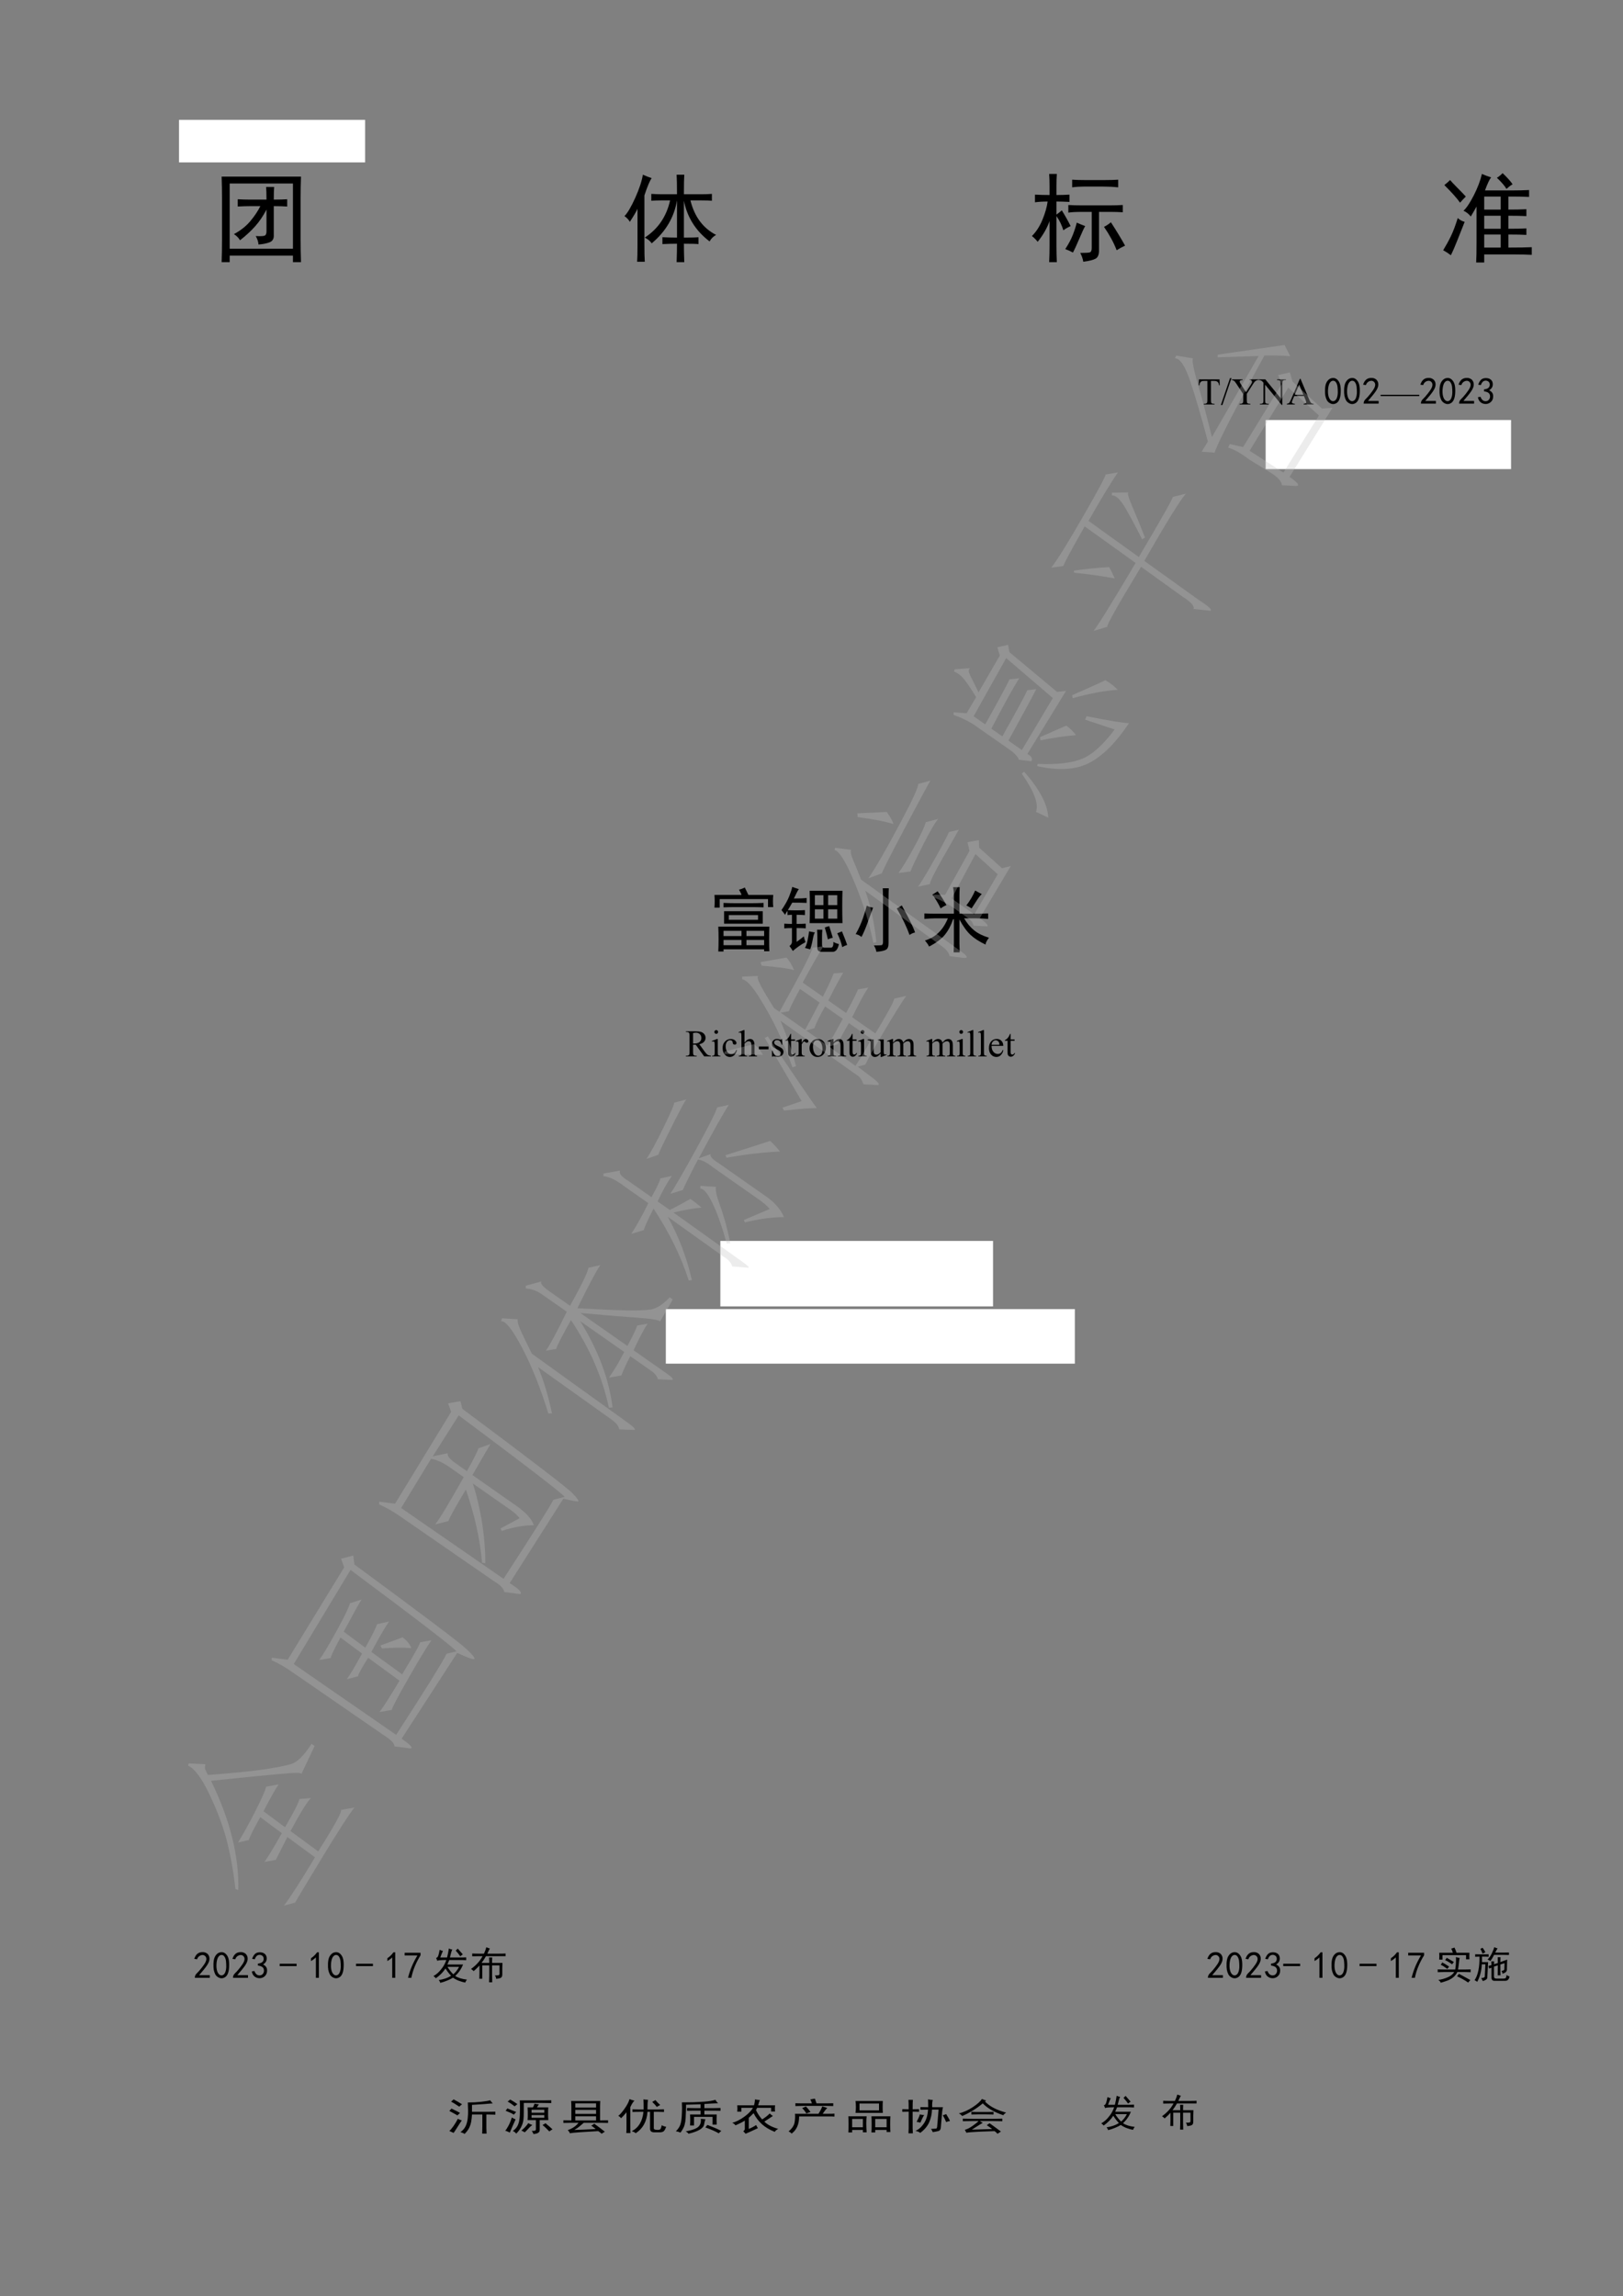 <?xml version="1.0" encoding="UTF-8"?>
<svg xmlns="http://www.w3.org/2000/svg" xmlns:xlink="http://www.w3.org/1999/xlink" width="595.2pt" height="841.92pt" viewBox="0 0 595.2 841.92" version="1.1">
<rect x="0" y="0" width="595.2" height="841.92" fill="#808080" stroke="none"/>
<defs>
<g>
<symbol overflow="visible" id="glyph0-0">
<path style="stroke:none;" d="M 9.25 0.531 L 1.156 0.531 L 1.156 -7.969 L 9.25 -7.969 Z M 8.906 -7.672 L 1.438 -7.672 L 1.438 0.25 L 8.906 0.25 Z M 8.906 -7.672 "/>
</symbol>
<symbol overflow="visible" id="glyph0-1">
<path style="stroke:none;" d=""/>
</symbol>
<symbol overflow="visible" id="glyph1-0">
<path style="stroke:none;" d="M 31.5 1.828 L 3.938 1.828 L 3.938 -27.141 L 31.5 -27.141 Z M 30.375 -26.156 L 4.922 -26.156 L 4.922 0.844 L 30.375 0.844 Z M 30.375 -26.156 "/>
</symbol>
<symbol overflow="visible" id="glyph1-1">
<path style="stroke:none;" d="M 32.625 -28.125 C 32.531 -25.594 32.484 -23.016 32.484 -20.391 L 32.484 -4.922 C 32.484 -2.203 32.531 0.516 32.625 3.234 L 29.672 3.234 L 29.672 0.844 L 6.469 0.844 L 6.469 3.234 L 3.516 3.234 C 3.609 0.609 3.656 -2.109 3.656 -4.922 L 3.656 -20.391 C 3.656 -22.922 3.609 -25.5 3.516 -28.125 Z M 29.672 -1.688 L 29.672 -25.594 L 6.469 -25.594 L 6.469 -1.688 Z M 19.969 -19.688 C 19.969 -21.75 19.922 -23.297 19.828 -24.328 L 22.781 -24.328 C 22.688 -23.297 22.641 -21.75 22.641 -19.688 C 24.516 -19.688 26.156 -19.734 27.562 -19.828 L 27.562 -17.156 C 26.156 -17.25 24.516 -17.297 22.641 -17.297 L 22.641 -6.75 C 22.734 -5.344 22.191 -4.426 21.016 -4 C 19.848 -3.582 18.516 -3.328 17.016 -3.234 C 17.016 -4.078 16.688 -5.109 16.031 -6.328 C 17.719 -6.234 18.797 -6.281 19.266 -6.469 C 19.734 -6.656 19.969 -7.172 19.969 -8.016 L 19.969 -16.031 C 18.75 -13.688 17.363 -11.645 15.812 -9.906 C 14.27 -8.176 12.422 -6.469 10.266 -4.781 C 9.703 -5.719 8.953 -6.469 8.016 -7.031 C 10.453 -8.344 12.441 -9.91 13.984 -11.734 C 15.535 -13.566 16.781 -15.422 17.719 -17.297 L 13.922 -17.297 C 12.703 -17.297 11.203 -17.25 9.422 -17.156 L 9.422 -19.828 C 11.016 -19.734 12.562 -19.688 14.062 -19.688 Z M 19.969 -19.688 "/>
</symbol>
<symbol overflow="visible" id="glyph1-2">
<path style="stroke:none;" d="M 20.531 -21.656 C 20.531 -25.031 20.484 -27.422 20.391 -28.828 L 23.203 -28.828 C 23.109 -27.516 23.062 -25.125 23.062 -21.656 L 29.25 -21.656 C 31.125 -21.656 32.484 -21.703 33.328 -21.797 L 33.328 -19.266 C 32.484 -19.359 31.125 -19.406 29.25 -19.406 L 25.453 -19.406 C 26.953 -13.406 30.094 -9.188 34.875 -6.75 C 33.844 -6.188 33.047 -5.391 32.484 -4.359 C 27.422 -8.203 24.281 -13.172 23.062 -19.266 L 23.062 -5.766 C 25.781 -5.766 27.562 -5.812 28.406 -5.906 L 28.406 -3.375 C 27.562 -3.469 25.781 -3.516 23.062 -3.516 C 23.062 -1.453 23.109 0.797 23.203 3.234 L 20.391 3.234 C 20.484 0.703 20.531 -1.547 20.531 -3.516 C 18.844 -3.516 17.062 -3.469 15.188 -3.375 L 15.188 -5.906 C 17.062 -5.812 18.844 -5.766 20.531 -5.766 L 20.531 -19.406 C 19.5 -13.219 16.406 -7.969 11.25 -3.656 C 10.688 -4.5 9.844 -5.203 8.719 -5.766 C 13.594 -8.953 16.688 -13.5 18 -19.406 L 15.047 -19.406 C 13.547 -19.406 12.234 -19.359 11.109 -19.266 L 11.109 -21.797 C 12.234 -21.703 13.547 -21.656 15.047 -21.656 Z M 11.25 -27.562 C 10.594 -26.719 9.703 -24.609 8.578 -21.234 L 8.578 -3.234 C 8.578 -0.328 8.625 1.781 8.719 3.094 L 5.906 3.094 C 6 1.875 6.047 -0.188 6.047 -3.094 L 6.047 -16.312 C 5.578 -15.281 4.641 -13.688 3.234 -11.531 C 2.766 -12.375 2.109 -13.078 1.266 -13.641 C 2.391 -14.766 3.703 -16.988 5.203 -20.312 C 6.703 -23.645 7.641 -26.484 8.016 -28.828 C 9.047 -28.359 10.125 -27.938 11.25 -27.562 Z M 11.25 -27.562 "/>
</symbol>
<symbol overflow="visible" id="glyph1-3">
<path style="stroke:none;" d="M 7.172 -24.75 C 7.172 -26.25 7.125 -27.703 7.031 -29.109 L 9.844 -29.109 C 9.75 -27.797 9.703 -26.344 9.703 -24.75 L 9.703 -21.375 C 11.203 -21.375 12.797 -21.422 14.484 -21.516 L 14.484 -18.844 C 12.797 -18.938 11.203 -18.984 9.703 -18.984 L 9.703 -14.203 C 10.359 -14.672 11.016 -15.188 11.672 -15.75 C 12.891 -13.781 13.969 -11.859 14.906 -9.984 C 13.875 -9.516 12.984 -9 12.234 -8.438 C 11.672 -10.312 10.828 -12.047 9.703 -13.641 L 9.703 -2.672 C 9.703 -0.703 9.75 1.266 9.844 3.234 L 7.031 3.234 C 7.125 1.172 7.172 -0.797 7.172 -2.672 L 7.172 -11.812 C 6.234 -9.188 4.781 -6.656 2.812 -4.219 C 2.25 -4.969 1.547 -5.672 0.703 -6.328 C 2.297 -7.922 3.582 -9.91 4.562 -12.297 C 5.551 -14.691 6.188 -16.922 6.469 -18.984 C 4.688 -18.984 3.141 -18.891 1.828 -18.703 L 1.828 -21.516 C 3.609 -21.422 5.391 -21.375 7.172 -21.375 Z M 29.109 -17.578 C 30.984 -17.578 32.625 -17.625 34.031 -17.719 L 34.031 -15.047 C 32.625 -15.141 31.172 -15.188 29.672 -15.188 L 25.312 -15.188 L 25.312 -0.984 C 25.312 0.516 24.891 1.5 24.047 1.969 C 23.203 2.438 21.703 2.812 19.547 3.094 C 19.359 1.969 18.984 0.891 18.422 -0.141 C 20.297 -0.141 21.469 -0.207 21.938 -0.344 C 22.406 -0.488 22.641 -1.031 22.641 -1.969 L 22.641 -15.188 L 19.125 -15.188 C 16.781 -15.188 15.094 -15.094 14.062 -14.906 L 14.062 -17.719 C 15.281 -17.625 16.969 -17.578 19.125 -17.578 Z M 27.562 -26.859 C 29.531 -26.859 31.125 -26.906 32.344 -27 L 32.344 -24.188 C 30.562 -24.375 28.688 -24.469 26.719 -24.469 L 19.828 -24.469 C 18.328 -24.469 16.875 -24.375 15.469 -24.188 L 15.469 -27 C 16.781 -26.906 18.234 -26.859 19.828 -26.859 Z M 29.672 -11.391 C 31.734 -8.203 33.469 -5.344 34.875 -2.812 C 33.844 -2.344 32.812 -1.781 31.781 -1.125 C 30.75 -3.844 29.203 -6.703 27.141 -9.703 C 28.078 -10.172 28.922 -10.734 29.672 -11.391 Z M 20.25 -9.984 C 19.875 -9.422 19.172 -7.922 18.141 -5.484 C 17.109 -3.047 16.312 -1.312 15.75 -0.281 C 14.906 -0.75 13.969 -1.172 12.938 -1.547 C 14.156 -3.422 15.066 -5.129 15.672 -6.672 C 16.285 -8.223 16.781 -9.75 17.156 -11.25 C 18.188 -10.781 19.219 -10.359 20.25 -9.984 Z M 20.25 -9.984 "/>
</symbol>
<symbol overflow="visible" id="glyph1-4">
<path style="stroke:none;" d="M 9 -15.609 C 10.125 -16.641 11.391 -18.535 12.797 -21.297 C 14.203 -24.066 15.188 -26.672 15.75 -29.109 C 16.781 -28.641 17.906 -28.219 19.125 -27.844 C 18.562 -27.188 17.812 -25.594 16.875 -23.062 L 27.141 -23.062 C 29.297 -23.062 31.266 -23.109 33.047 -23.203 L 33.047 -20.672 C 31.172 -20.766 29.203 -20.812 27.141 -20.812 L 25.453 -20.812 L 25.453 -16.031 C 28.172 -16.031 30.375 -16.078 32.062 -16.172 L 32.062 -13.641 C 30.375 -13.734 28.172 -13.781 25.453 -13.781 L 25.453 -9 C 28.266 -9 30.469 -9.047 32.062 -9.141 L 32.062 -6.75 C 30.469 -6.844 28.266 -6.891 25.453 -6.891 L 25.453 -2.109 C 29.391 -2.109 32.25 -2.156 34.031 -2.25 L 34.031 0.562 C 32.25 0.469 30.234 0.422 27.984 0.422 L 16.594 0.422 L 16.594 3.375 L 13.641 3.375 C 13.734 1.688 13.781 -0.703 13.781 -3.797 L 13.781 -17.156 C 13.219 -16.125 12.516 -14.906 11.672 -13.5 C 10.922 -14.438 10.031 -15.141 9 -15.609 Z M 9.422 -11.531 C 8.484 -9.188 7.594 -6.938 6.75 -4.781 C 5.906 -2.625 5.109 -0.797 4.359 0.703 C 3.516 0.047 2.578 -0.562 1.547 -1.125 C 2.578 -2.812 3.516 -4.52 4.359 -6.25 C 5.203 -7.988 6.047 -10.219 6.891 -12.938 C 7.547 -12.281 8.391 -11.812 9.422 -11.531 Z M 22.641 -9 L 22.641 -13.781 L 16.594 -13.781 L 16.594 -9 Z M 22.641 -16.031 L 22.641 -20.812 L 16.594 -20.812 L 16.594 -16.031 Z M 22.641 -2.109 L 22.641 -6.891 L 16.594 -6.891 L 16.594 -2.109 Z M 4.078 -26.859 C 4.547 -26.297 5.363 -25.426 6.531 -24.25 C 7.707 -23.082 8.812 -21.938 9.844 -20.812 C 9 -19.969 8.297 -19.219 7.734 -18.562 C 6.703 -20.062 4.781 -22.219 1.969 -25.031 C 2.719 -25.594 3.422 -26.203 4.078 -26.859 Z M 23.344 -29.391 C 25.031 -27.797 26.25 -26.438 27 -25.312 C 26.344 -24.938 25.594 -24.375 24.75 -23.625 C 24.094 -24.75 22.922 -26.109 21.234 -27.703 C 21.797 -27.984 22.5 -28.547 23.344 -29.391 Z M 23.344 -29.391 "/>
</symbol>
<symbol overflow="visible" id="glyph1-5">
<path style="stroke:none;" d=""/>
</symbol>
<symbol overflow="visible" id="glyph2-0">
<path style="stroke:none;" d="M 1.938 0 L 1.938 -8.703 L 8.891 -8.703 L 8.891 0 Z M 2.141 -0.219 L 8.672 -0.219 L 8.672 -8.484 L 2.141 -8.484 Z M 2.141 -0.219 "/>
</symbol>
<symbol overflow="visible" id="glyph2-1">
<path style="stroke:none;" d="M 8.062 -9.219 L 8.156 -7.062 L 7.906 -7.062 C 7.852 -7.438 7.781 -7.707 7.688 -7.875 C 7.551 -8.133 7.363 -8.328 7.125 -8.453 C 6.895 -8.578 6.594 -8.641 6.219 -8.641 L 4.922 -8.641 L 4.922 -1.594 C 4.922 -1.031 4.977 -0.676 5.094 -0.531 C 5.27 -0.344 5.535 -0.25 5.891 -0.25 L 6.219 -0.25 L 6.219 0 L 2.297 0 L 2.297 -0.25 L 2.625 -0.25 C 3.02 -0.25 3.297 -0.367 3.453 -0.609 C 3.555 -0.754 3.609 -1.082 3.609 -1.594 L 3.609 -8.641 L 2.5 -8.641 C 2.07 -8.641 1.766 -8.609 1.578 -8.547 C 1.348 -8.461 1.148 -8.297 0.984 -8.047 C 0.816 -7.805 0.719 -7.477 0.688 -7.062 L 0.422 -7.062 L 0.531 -9.219 Z M 8.062 -9.219 "/>
</symbol>
<symbol overflow="visible" id="glyph2-2">
<path style="stroke:none;" d="M 3.906 -9.672 L 0.562 0.188 L 0.016 0.188 L 3.359 -9.672 Z M 3.906 -9.672 "/>
</symbol>
<symbol overflow="visible" id="glyph2-3">
<path style="stroke:none;" d="M 6.641 -9.219 L 9.844 -9.219 L 9.844 -8.969 L 9.672 -8.969 C 9.555 -8.969 9.383 -8.914 9.156 -8.812 C 8.926 -8.707 8.719 -8.555 8.531 -8.359 C 8.352 -8.16 8.125 -7.844 7.844 -7.406 L 5.625 -3.906 L 5.625 -1.594 C 5.625 -1.031 5.688 -0.676 5.812 -0.531 C 5.988 -0.344 6.266 -0.25 6.641 -0.25 L 6.938 -0.25 L 6.938 0 L 3.016 0 L 3.016 -0.25 L 3.344 -0.25 C 3.727 -0.25 4.004 -0.367 4.172 -0.609 C 4.273 -0.754 4.328 -1.082 4.328 -1.594 L 4.328 -3.781 L 1.797 -7.641 C 1.492 -8.098 1.289 -8.379 1.188 -8.484 C 1.082 -8.598 0.859 -8.734 0.516 -8.891 C 0.43 -8.941 0.301 -8.969 0.125 -8.969 L 0.125 -9.219 L 4.078 -9.219 L 4.078 -8.969 L 3.875 -8.969 C 3.656 -8.969 3.457 -8.914 3.281 -8.812 C 3.102 -8.719 3.016 -8.57 3.016 -8.375 C 3.016 -8.207 3.148 -7.91 3.422 -7.484 L 5.344 -4.516 L 7.156 -7.359 C 7.426 -7.785 7.562 -8.102 7.562 -8.312 C 7.562 -8.438 7.531 -8.547 7.469 -8.641 C 7.406 -8.742 7.312 -8.82 7.188 -8.875 C 7.062 -8.938 6.879 -8.969 6.641 -8.969 Z M 6.641 -9.219 "/>
</symbol>
<symbol overflow="visible" id="glyph2-4">
<path style="stroke:none;" d="M -0.188 -9.219 L 2.312 -9.219 L 7.953 -2.297 L 7.953 -7.625 C 7.953 -8.188 7.891 -8.539 7.766 -8.688 C 7.598 -8.875 7.332 -8.969 6.969 -8.969 L 6.641 -8.969 L 6.641 -9.219 L 9.859 -9.219 L 9.859 -8.969 L 9.531 -8.969 C 9.145 -8.969 8.867 -8.848 8.703 -8.609 C 8.598 -8.461 8.547 -8.133 8.547 -7.625 L 8.547 0.156 L 8.312 0.156 L 2.234 -7.281 L 2.234 -1.594 C 2.234 -1.031 2.289 -0.676 2.406 -0.531 C 2.582 -0.344 2.848 -0.25 3.203 -0.25 L 3.531 -0.25 L 3.531 0 L 0.328 0 L 0.328 -0.25 L 0.641 -0.25 C 1.035 -0.25 1.316 -0.367 1.484 -0.609 C 1.578 -0.754 1.625 -1.082 1.625 -1.594 L 1.625 -8 C 1.363 -8.32 1.16 -8.531 1.016 -8.625 C 0.879 -8.727 0.68 -8.82 0.422 -8.906 C 0.285 -8.945 0.082 -8.969 -0.188 -8.969 Z M -0.188 -9.219 "/>
</symbol>
<symbol overflow="visible" id="glyph2-5">
<path style="stroke:none;" d="M 6.375 -3.094 L 2.797 -3.094 L 2.172 -1.625 C 2.016 -1.27 1.938 -1.004 1.938 -0.828 C 1.938 -0.691 2.004 -0.566 2.141 -0.453 C 2.273 -0.348 2.566 -0.281 3.016 -0.25 L 3.016 0 L 0.109 0 L 0.109 -0.25 C 0.492 -0.32 0.742 -0.41 0.859 -0.516 C 1.086 -0.734 1.344 -1.176 1.625 -1.844 L 4.875 -9.422 L 5.109 -9.422 L 8.312 -1.766 C 8.57 -1.148 8.805 -0.75 9.016 -0.562 C 9.223 -0.375 9.516 -0.27 9.891 -0.25 L 9.891 0 L 6.266 0 L 6.266 -0.25 C 6.629 -0.27 6.875 -0.332 7 -0.438 C 7.133 -0.539 7.203 -0.664 7.203 -0.812 C 7.203 -1.008 7.109 -1.328 6.922 -1.766 Z M 6.172 -3.594 L 4.609 -7.312 L 3.016 -3.594 Z M 6.172 -3.594 "/>
</symbol>
<symbol overflow="visible" id="glyph2-6">
<path style="stroke:none;" d=""/>
</symbol>
<symbol overflow="visible" id="glyph2-7">
<path style="stroke:none;" d="M 14.047 -3.078 L -0.125 -3.078 L -0.125 -3.578 L 14.047 -3.578 Z M 14.047 -3.078 "/>
</symbol>
<symbol overflow="visible" id="glyph2-8">
<path style="stroke:none;" d="M 9.406 0 L 6.953 0 L 3.828 -4.312 C 3.598 -4.301 3.41 -4.297 3.266 -4.297 C 3.203 -4.297 3.133 -4.297 3.062 -4.297 C 3 -4.297 2.93 -4.301 2.859 -4.312 L 2.859 -1.625 C 2.859 -1.051 2.922 -0.691 3.047 -0.547 C 3.223 -0.348 3.484 -0.25 3.828 -0.25 L 4.188 -0.25 L 4.188 0 L 0.234 0 L 0.234 -0.25 L 0.578 -0.25 C 0.973 -0.25 1.254 -0.375 1.422 -0.625 C 1.516 -0.77 1.562 -1.102 1.562 -1.625 L 1.562 -7.594 C 1.562 -8.164 1.5 -8.523 1.375 -8.672 C 1.195 -8.867 0.93 -8.969 0.578 -8.969 L 0.234 -8.969 L 0.234 -9.219 L 3.594 -9.219 C 4.57 -9.219 5.289 -9.145 5.75 -9 C 6.219 -8.863 6.613 -8.602 6.938 -8.219 C 7.27 -7.832 7.438 -7.375 7.438 -6.844 C 7.438 -6.281 7.25 -5.789 6.875 -5.375 C 6.508 -4.957 5.938 -4.66 5.156 -4.484 L 7.062 -1.844 C 7.5 -1.238 7.875 -0.832 8.188 -0.625 C 8.5 -0.426 8.906 -0.301 9.406 -0.25 Z M 2.859 -4.734 C 2.941 -4.734 3.016 -4.734 3.078 -4.734 C 3.148 -4.734 3.207 -4.734 3.25 -4.734 C 4.125 -4.734 4.785 -4.922 5.234 -5.297 C 5.68 -5.68 5.906 -6.164 5.906 -6.75 C 5.906 -7.332 5.723 -7.801 5.359 -8.156 C 4.992 -8.52 4.516 -8.703 3.922 -8.703 C 3.66 -8.703 3.305 -8.66 2.859 -8.578 Z M 2.859 -4.734 "/>
</symbol>
<symbol overflow="visible" id="glyph2-9">
<path style="stroke:none;" d="M 2.016 -9.672 C 2.203 -9.672 2.363 -9.602 2.5 -9.469 C 2.633 -9.332 2.703 -9.172 2.703 -8.984 C 2.703 -8.785 2.633 -8.617 2.5 -8.484 C 2.363 -8.348 2.203 -8.281 2.016 -8.281 C 1.828 -8.281 1.664 -8.348 1.531 -8.484 C 1.395 -8.617 1.328 -8.785 1.328 -8.984 C 1.328 -9.172 1.395 -9.332 1.531 -9.469 C 1.664 -9.602 1.828 -9.672 2.016 -9.672 Z M 2.578 -6.406 L 2.578 -1.406 C 2.578 -1.02 2.602 -0.758 2.656 -0.625 C 2.719 -0.5 2.805 -0.406 2.922 -0.344 C 3.035 -0.281 3.238 -0.25 3.531 -0.25 L 3.531 0 L 0.5 0 L 0.5 -0.25 C 0.801 -0.25 1.004 -0.273 1.109 -0.328 C 1.211 -0.391 1.297 -0.488 1.359 -0.625 C 1.422 -0.758 1.453 -1.02 1.453 -1.406 L 1.453 -3.812 C 1.453 -4.477 1.43 -4.914 1.391 -5.125 C 1.359 -5.27 1.305 -5.367 1.234 -5.422 C 1.172 -5.473 1.082 -5.5 0.969 -5.5 C 0.844 -5.5 0.688 -5.469 0.5 -5.406 L 0.406 -5.656 L 2.281 -6.406 Z M 2.578 -6.406 "/>
</symbol>
<symbol overflow="visible" id="glyph2-10">
<path style="stroke:none;" d="M 5.719 -2.359 C 5.551 -1.547 5.223 -0.914 4.734 -0.469 C 4.242 -0.031 3.703 0.188 3.109 0.188 C 2.398 0.188 1.781 -0.109 1.25 -0.703 C 0.727 -1.297 0.469 -2.098 0.469 -3.109 C 0.469 -4.086 0.758 -4.879 1.344 -5.484 C 1.926 -6.098 2.629 -6.406 3.453 -6.406 C 4.055 -6.406 4.555 -6.242 4.953 -5.922 C 5.348 -5.598 5.547 -5.266 5.547 -4.922 C 5.547 -4.742 5.488 -4.602 5.375 -4.5 C 5.27 -4.395 5.117 -4.344 4.922 -4.344 C 4.648 -4.344 4.445 -4.426 4.312 -4.594 C 4.227 -4.688 4.176 -4.867 4.156 -5.141 C 4.133 -5.41 4.039 -5.613 3.875 -5.75 C 3.719 -5.883 3.5 -5.953 3.219 -5.953 C 2.77 -5.953 2.406 -5.785 2.125 -5.453 C 1.758 -5.004 1.578 -4.414 1.578 -3.688 C 1.578 -2.945 1.758 -2.289 2.125 -1.719 C 2.488 -1.156 2.984 -0.875 3.609 -0.875 C 4.047 -0.875 4.441 -1.023 4.797 -1.328 C 5.047 -1.535 5.289 -1.91 5.531 -2.453 Z M 5.719 -2.359 "/>
</symbol>
<symbol overflow="visible" id="glyph2-11">
<path style="stroke:none;" d="M 2.266 -9.672 L 2.266 -5.109 C 2.766 -5.66 3.16 -6.016 3.453 -6.172 C 3.754 -6.328 4.051 -6.406 4.344 -6.406 C 4.695 -6.406 5 -6.305 5.25 -6.109 C 5.508 -5.922 5.695 -5.617 5.812 -5.203 C 5.906 -4.91 5.953 -4.379 5.953 -3.609 L 5.953 -1.406 C 5.953 -1.008 5.984 -0.738 6.047 -0.594 C 6.086 -0.488 6.16 -0.406 6.266 -0.344 C 6.379 -0.281 6.582 -0.25 6.875 -0.25 L 6.875 0 L 3.812 0 L 3.812 -0.25 L 3.953 -0.25 C 4.242 -0.25 4.445 -0.289 4.562 -0.375 C 4.676 -0.469 4.754 -0.598 4.797 -0.766 C 4.805 -0.836 4.812 -1.051 4.812 -1.406 L 4.812 -3.609 C 4.812 -4.285 4.773 -4.727 4.703 -4.938 C 4.641 -5.156 4.531 -5.316 4.375 -5.422 C 4.219 -5.535 4.035 -5.594 3.828 -5.594 C 3.598 -5.594 3.363 -5.531 3.125 -5.406 C 2.883 -5.289 2.598 -5.055 2.266 -4.703 L 2.266 -1.406 C 2.266 -0.977 2.285 -0.711 2.328 -0.609 C 2.379 -0.504 2.469 -0.414 2.594 -0.344 C 2.727 -0.281 2.953 -0.25 3.266 -0.25 L 3.266 0 L 0.188 0 L 0.188 -0.25 C 0.457 -0.25 0.676 -0.289 0.844 -0.375 C 0.926 -0.414 0.992 -0.5 1.047 -0.625 C 1.109 -0.758 1.141 -1.02 1.141 -1.406 L 1.141 -7.047 C 1.141 -7.754 1.117 -8.188 1.078 -8.344 C 1.047 -8.508 0.992 -8.625 0.922 -8.688 C 0.859 -8.75 0.766 -8.781 0.641 -8.781 C 0.547 -8.781 0.395 -8.742 0.188 -8.672 L 0.094 -8.906 L 1.953 -9.672 Z M 2.266 -9.672 "/>
</symbol>
<symbol overflow="visible" id="glyph2-12">
<path style="stroke:none;" d="M 0.562 -3.641 L 4.078 -3.641 L 4.078 -2.609 L 0.562 -2.609 Z M 0.562 -3.641 "/>
</symbol>
<symbol overflow="visible" id="glyph2-13">
<path style="stroke:none;" d="M 4.453 -6.406 L 4.453 -4.297 L 4.234 -4.297 C 4.066 -4.953 3.848 -5.398 3.578 -5.641 C 3.305 -5.891 2.961 -6.016 2.547 -6.016 C 2.223 -6.016 1.961 -5.926 1.766 -5.75 C 1.578 -5.582 1.484 -5.398 1.484 -5.203 C 1.484 -4.941 1.555 -4.723 1.703 -4.547 C 1.836 -4.359 2.125 -4.16 2.562 -3.953 L 3.547 -3.469 C 4.461 -3.02 4.922 -2.43 4.922 -1.703 C 4.922 -1.129 4.707 -0.672 4.281 -0.328 C 3.852 0.016 3.375 0.188 2.844 0.188 C 2.469 0.188 2.035 0.117 1.547 -0.016 C 1.391 -0.055 1.266 -0.078 1.172 -0.078 C 1.066 -0.078 0.988 -0.02 0.938 0.094 L 0.703 0.094 L 0.703 -2.125 L 0.938 -2.125 C 1.062 -1.488 1.301 -1.008 1.656 -0.688 C 2.02 -0.363 2.422 -0.203 2.859 -0.203 C 3.172 -0.203 3.426 -0.297 3.625 -0.484 C 3.82 -0.672 3.922 -0.895 3.922 -1.156 C 3.922 -1.469 3.812 -1.727 3.594 -1.938 C 3.375 -2.145 2.938 -2.41 2.281 -2.734 C 1.625 -3.066 1.191 -3.363 0.984 -3.625 C 0.785 -3.883 0.688 -4.211 0.688 -4.609 C 0.688 -5.117 0.859 -5.547 1.203 -5.891 C 1.555 -6.234 2.008 -6.406 2.562 -6.406 C 2.812 -6.406 3.109 -6.352 3.453 -6.25 C 3.691 -6.188 3.848 -6.156 3.922 -6.156 C 3.992 -6.156 4.051 -6.172 4.094 -6.203 C 4.133 -6.234 4.18 -6.301 4.234 -6.406 Z M 4.453 -6.406 "/>
</symbol>
<symbol overflow="visible" id="glyph2-14">
<path style="stroke:none;" d="M 2.25 -8.266 L 2.25 -6.234 L 3.703 -6.234 L 3.703 -5.75 L 2.25 -5.75 L 2.25 -1.719 C 2.25 -1.312 2.305 -1.035 2.422 -0.891 C 2.535 -0.754 2.68 -0.688 2.859 -0.688 C 3.016 -0.688 3.16 -0.734 3.297 -0.828 C 3.43 -0.922 3.539 -1.055 3.625 -1.234 L 3.891 -1.234 C 3.734 -0.797 3.508 -0.461 3.219 -0.234 C 2.926 -0.004 2.625 0.109 2.312 0.109 C 2.102 0.109 1.898 0.051 1.703 -0.062 C 1.504 -0.188 1.359 -0.352 1.266 -0.562 C 1.172 -0.781 1.125 -1.113 1.125 -1.562 L 1.125 -5.75 L 0.141 -5.75 L 0.141 -5.969 C 0.391 -6.07 0.645 -6.242 0.906 -6.484 C 1.164 -6.723 1.395 -7.004 1.594 -7.328 C 1.695 -7.504 1.844 -7.816 2.031 -8.266 Z M 2.25 -8.266 "/>
</symbol>
<symbol overflow="visible" id="glyph2-15">
<path style="stroke:none;" d="M 2.25 -6.406 L 2.25 -5.016 C 2.77 -5.941 3.305 -6.406 3.859 -6.406 C 4.109 -6.406 4.312 -6.328 4.469 -6.172 C 4.633 -6.023 4.719 -5.852 4.719 -5.656 C 4.719 -5.477 4.66 -5.328 4.547 -5.203 C 4.43 -5.086 4.289 -5.031 4.125 -5.031 C 3.969 -5.031 3.789 -5.109 3.594 -5.266 C 3.395 -5.422 3.25 -5.5 3.156 -5.5 C 3.07 -5.5 2.984 -5.453 2.891 -5.359 C 2.68 -5.172 2.469 -4.863 2.25 -4.438 L 2.25 -1.453 C 2.25 -1.109 2.297 -0.848 2.391 -0.672 C 2.441 -0.547 2.539 -0.441 2.688 -0.359 C 2.844 -0.285 3.062 -0.25 3.344 -0.25 L 3.344 0 L 0.156 0 L 0.156 -0.25 C 0.469 -0.25 0.703 -0.297 0.859 -0.391 C 0.973 -0.461 1.051 -0.578 1.094 -0.734 C 1.125 -0.816 1.141 -1.039 1.141 -1.406 L 1.141 -3.812 C 1.141 -4.539 1.125 -4.973 1.094 -5.109 C 1.062 -5.242 1.004 -5.344 0.922 -5.406 C 0.848 -5.469 0.75 -5.5 0.625 -5.5 C 0.488 -5.5 0.332 -5.469 0.156 -5.406 L 0.094 -5.656 L 1.969 -6.406 Z M 2.25 -6.406 "/>
</symbol>
<symbol overflow="visible" id="glyph2-16">
<path style="stroke:none;" d="M 3.484 -6.406 C 4.422 -6.406 5.176 -6.051 5.75 -5.344 C 6.238 -4.727 6.484 -4.023 6.484 -3.234 C 6.484 -2.672 6.348 -2.102 6.078 -1.531 C 5.805 -0.969 5.438 -0.539 4.969 -0.25 C 4.5 0.039 3.977 0.188 3.406 0.188 C 2.469 0.188 1.723 -0.188 1.172 -0.938 C 0.703 -1.562 0.469 -2.266 0.469 -3.047 C 0.469 -3.617 0.609 -4.188 0.891 -4.75 C 1.172 -5.312 1.539 -5.727 2 -6 C 2.469 -6.27 2.961 -6.406 3.484 -6.406 Z M 3.266 -5.969 C 3.023 -5.969 2.785 -5.895 2.547 -5.75 C 2.305 -5.613 2.109 -5.363 1.953 -5 C 1.805 -4.645 1.734 -4.188 1.734 -3.625 C 1.734 -2.719 1.91 -1.938 2.266 -1.281 C 2.629 -0.625 3.109 -0.297 3.703 -0.297 C 4.141 -0.297 4.5 -0.473 4.781 -0.828 C 5.07 -1.191 5.219 -1.816 5.219 -2.703 C 5.219 -3.805 4.977 -4.676 4.5 -5.312 C 4.176 -5.75 3.766 -5.969 3.266 -5.969 Z M 3.266 -5.969 "/>
</symbol>
<symbol overflow="visible" id="glyph2-17">
<path style="stroke:none;" d="M 2.25 -5.094 C 2.977 -5.969 3.676 -6.406 4.344 -6.406 C 4.676 -6.406 4.961 -6.32 5.203 -6.156 C 5.453 -5.988 5.648 -5.707 5.797 -5.312 C 5.898 -5.039 5.953 -4.625 5.953 -4.062 L 5.953 -1.406 C 5.953 -1.008 5.984 -0.742 6.047 -0.609 C 6.098 -0.492 6.176 -0.406 6.281 -0.344 C 6.395 -0.281 6.602 -0.25 6.906 -0.25 L 6.906 0 L 3.828 0 L 3.828 -0.25 L 3.953 -0.25 C 4.242 -0.25 4.445 -0.289 4.562 -0.375 C 4.676 -0.469 4.754 -0.598 4.797 -0.766 C 4.816 -0.836 4.828 -1.051 4.828 -1.406 L 4.828 -3.953 C 4.828 -4.523 4.754 -4.938 4.609 -5.188 C 4.461 -5.445 4.211 -5.578 3.859 -5.578 C 3.316 -5.578 2.781 -5.281 2.25 -4.688 L 2.25 -1.406 C 2.25 -0.988 2.273 -0.727 2.328 -0.625 C 2.391 -0.488 2.473 -0.391 2.578 -0.328 C 2.691 -0.273 2.922 -0.25 3.266 -0.25 L 3.266 0 L 0.188 0 L 0.188 -0.25 L 0.312 -0.25 C 0.633 -0.25 0.848 -0.328 0.953 -0.484 C 1.066 -0.648 1.125 -0.957 1.125 -1.406 L 1.125 -3.719 C 1.125 -4.469 1.109 -4.922 1.078 -5.078 C 1.047 -5.242 0.992 -5.352 0.922 -5.406 C 0.848 -5.469 0.754 -5.5 0.641 -5.5 C 0.516 -5.5 0.363 -5.469 0.188 -5.406 L 0.078 -5.656 L 1.953 -6.406 L 2.25 -6.406 Z M 2.25 -5.094 "/>
</symbol>
<symbol overflow="visible" id="glyph2-18">
<path style="stroke:none;" d="M 5.891 -6.234 L 5.891 -2.453 C 5.891 -1.734 5.906 -1.289 5.938 -1.125 C 5.977 -0.969 6.035 -0.859 6.109 -0.797 C 6.18 -0.734 6.27 -0.703 6.375 -0.703 C 6.508 -0.703 6.664 -0.738 6.844 -0.812 L 6.938 -0.578 L 5.078 0.188 L 4.766 0.188 L 4.766 -1.125 C 4.234 -0.551 3.828 -0.188 3.547 -0.031 C 3.266 0.113 2.969 0.188 2.656 0.188 C 2.312 0.188 2.008 0.086 1.75 -0.109 C 1.488 -0.316 1.305 -0.578 1.203 -0.891 C 1.109 -1.203 1.062 -1.648 1.062 -2.234 L 1.062 -5.016 C 1.062 -5.305 1.031 -5.508 0.969 -5.625 C 0.906 -5.738 0.812 -5.828 0.688 -5.891 C 0.562 -5.953 0.336 -5.977 0.016 -5.969 L 0.016 -6.234 L 2.203 -6.234 L 2.203 -2.062 C 2.203 -1.477 2.301 -1.094 2.5 -0.906 C 2.695 -0.727 2.941 -0.641 3.234 -0.641 C 3.422 -0.641 3.641 -0.703 3.891 -0.828 C 4.141 -0.953 4.43 -1.188 4.766 -1.531 L 4.766 -5.062 C 4.766 -5.414 4.703 -5.656 4.578 -5.781 C 4.453 -5.906 4.18 -5.969 3.766 -5.969 L 3.766 -6.234 Z M 5.891 -6.234 "/>
</symbol>
<symbol overflow="visible" id="glyph2-19">
<path style="stroke:none;" d="M 2.281 -5.078 C 2.738 -5.535 3.008 -5.797 3.094 -5.859 C 3.289 -6.035 3.504 -6.172 3.734 -6.266 C 3.973 -6.359 4.211 -6.406 4.453 -6.406 C 4.836 -6.406 5.172 -6.289 5.453 -6.062 C 5.734 -5.844 5.922 -5.516 6.016 -5.078 C 6.484 -5.629 6.879 -5.988 7.203 -6.156 C 7.523 -6.32 7.852 -6.406 8.188 -6.406 C 8.52 -6.406 8.812 -6.32 9.062 -6.156 C 9.32 -5.988 9.531 -5.711 9.688 -5.328 C 9.781 -5.055 9.828 -4.641 9.828 -4.078 L 9.828 -1.406 C 9.828 -1.02 9.859 -0.754 9.922 -0.609 C 9.961 -0.504 10.047 -0.414 10.172 -0.344 C 10.297 -0.281 10.492 -0.25 10.766 -0.25 L 10.766 0 L 7.688 0 L 7.688 -0.25 L 7.828 -0.25 C 8.086 -0.25 8.297 -0.301 8.453 -0.406 C 8.555 -0.477 8.629 -0.594 8.672 -0.75 C 8.691 -0.82 8.703 -1.039 8.703 -1.406 L 8.703 -4.078 C 8.703 -4.586 8.641 -4.945 8.516 -5.156 C 8.336 -5.445 8.055 -5.594 7.672 -5.594 C 7.43 -5.594 7.188 -5.531 6.938 -5.406 C 6.695 -5.289 6.406 -5.07 6.062 -4.75 L 6.047 -4.672 L 6.062 -4.375 L 6.062 -1.406 C 6.062 -0.977 6.082 -0.711 6.125 -0.609 C 6.176 -0.504 6.266 -0.414 6.391 -0.344 C 6.523 -0.281 6.754 -0.25 7.078 -0.25 L 7.078 0 L 3.922 0 L 3.922 -0.25 C 4.273 -0.25 4.516 -0.285 4.641 -0.359 C 4.766 -0.441 4.852 -0.566 4.906 -0.734 C 4.926 -0.805 4.938 -1.031 4.938 -1.406 L 4.938 -4.078 C 4.938 -4.586 4.863 -4.957 4.719 -5.188 C 4.52 -5.469 4.238 -5.609 3.875 -5.609 C 3.633 -5.609 3.395 -5.547 3.156 -5.422 C 2.781 -5.223 2.488 -5 2.281 -4.75 L 2.281 -1.406 C 2.281 -1 2.305 -0.734 2.359 -0.609 C 2.422 -0.484 2.504 -0.391 2.609 -0.328 C 2.723 -0.273 2.953 -0.25 3.297 -0.25 L 3.297 0 L 0.219 0 L 0.219 -0.25 C 0.5 -0.25 0.695 -0.273 0.812 -0.328 C 0.926 -0.391 1.008 -0.488 1.062 -0.625 C 1.125 -0.758 1.156 -1.02 1.156 -1.406 L 1.156 -3.781 C 1.156 -4.469 1.133 -4.91 1.094 -5.109 C 1.062 -5.266 1.008 -5.367 0.938 -5.422 C 0.875 -5.473 0.785 -5.5 0.672 -5.5 C 0.547 -5.5 0.395 -5.469 0.219 -5.406 L 0.109 -5.656 L 1.984 -6.406 L 2.281 -6.406 Z M 2.281 -5.078 "/>
</symbol>
<symbol overflow="visible" id="glyph2-20">
<path style="stroke:none;" d="M 2.578 -9.672 L 2.578 -1.406 C 2.578 -1.02 2.602 -0.758 2.656 -0.625 C 2.719 -0.5 2.805 -0.406 2.922 -0.344 C 3.035 -0.281 3.254 -0.25 3.578 -0.25 L 3.578 0 L 0.531 0 L 0.531 -0.25 C 0.812 -0.25 1.004 -0.273 1.109 -0.328 C 1.211 -0.391 1.297 -0.488 1.359 -0.625 C 1.422 -0.758 1.453 -1.02 1.453 -1.406 L 1.453 -7.062 C 1.453 -7.758 1.438 -8.188 1.406 -8.344 C 1.375 -8.508 1.32 -8.625 1.25 -8.688 C 1.176 -8.75 1.086 -8.781 0.984 -8.781 C 0.859 -8.781 0.707 -8.742 0.531 -8.672 L 0.422 -8.906 L 2.266 -9.672 Z M 2.578 -9.672 "/>
</symbol>
<symbol overflow="visible" id="glyph2-21">
<path style="stroke:none;" d="M 1.484 -3.875 C 1.473 -2.957 1.695 -2.234 2.156 -1.703 C 2.602 -1.18 3.133 -0.922 3.75 -0.922 C 4.156 -0.922 4.508 -1.031 4.812 -1.25 C 5.113 -1.477 5.367 -1.863 5.578 -2.406 L 5.781 -2.266 C 5.688 -1.648 5.41 -1.086 4.953 -0.578 C 4.492 -0.066 3.922 0.188 3.234 0.188 C 2.484 0.188 1.844 -0.102 1.312 -0.688 C 0.781 -1.27 0.516 -2.051 0.516 -3.031 C 0.516 -4.094 0.785 -4.922 1.328 -5.516 C 1.879 -6.117 2.566 -6.422 3.391 -6.422 C 4.086 -6.422 4.66 -6.188 5.109 -5.719 C 5.555 -5.258 5.781 -4.645 5.781 -3.875 Z M 1.484 -4.281 L 4.359 -4.281 C 4.336 -4.676 4.289 -4.957 4.219 -5.125 C 4.102 -5.375 3.93 -5.57 3.703 -5.719 C 3.484 -5.863 3.254 -5.938 3.016 -5.938 C 2.641 -5.938 2.301 -5.789 2 -5.5 C 1.707 -5.207 1.535 -4.801 1.484 -4.281 Z M 1.484 -4.281 "/>
</symbol>
<symbol overflow="visible" id="glyph3-0">
<path style="stroke:none;" d="M 12.188 0.703 L 1.516 0.703 L 1.516 -10.5 L 12.188 -10.5 Z M 11.75 -10.109 L 1.906 -10.109 L 1.906 0.328 L 11.75 0.328 Z M 11.75 -10.109 "/>
</symbol>
<symbol overflow="visible" id="glyph3-1">
<path style="stroke:none;" d="M 0.484 -5.516 C 0.523 -6.484 0.66 -7.242 0.891 -7.797 C 1.129 -8.359 1.469 -8.82 1.906 -9.188 C 2.344 -9.551 2.875 -9.734 3.5 -9.734 C 4.133 -9.734 4.688 -9.469 5.156 -8.938 C 5.633 -8.414 5.945 -7.754 6.094 -6.953 C 6.238 -6.16 6.281 -5.25 6.219 -4.219 C 6.164 -3.188 5.984 -2.344 5.672 -1.688 C 5.367 -1.031 4.91 -0.578 4.297 -0.328 C 3.68 -0.078 3.062 -0.102 2.438 -0.406 C 1.82 -0.719 1.391 -1.125 1.141 -1.625 C 0.891 -2.133 0.707 -2.672 0.594 -3.234 C 0.488 -3.797 0.453 -4.555 0.484 -5.516 Z M 1.625 -5.844 C 1.52 -4.844 1.555 -3.953 1.734 -3.172 C 1.922 -2.398 2.223 -1.848 2.641 -1.516 C 3.055 -1.191 3.477 -1.129 3.906 -1.328 C 4.344 -1.523 4.66 -1.922 4.859 -2.516 C 5.066 -3.117 5.172 -3.773 5.172 -4.484 C 5.172 -5.191 5.141 -5.832 5.078 -6.406 C 5.023 -6.988 4.863 -7.516 4.594 -7.984 C 4.32 -8.461 3.957 -8.707 3.5 -8.719 C 3.051 -8.738 2.656 -8.516 2.312 -8.047 C 1.969 -7.578 1.738 -6.844 1.625 -5.844 Z M 1.625 -5.844 "/>
</symbol>
<symbol overflow="visible" id="glyph3-2">
<path style="stroke:none;" d="M 0.656 -0.547 C 0.688 -1.086 0.938 -1.578 1.406 -2.016 C 1.883 -2.453 2.484 -3.129 3.203 -4.047 C 3.93 -4.973 4.406 -5.691 4.625 -6.203 C 4.844 -6.711 4.922 -7.145 4.859 -7.5 C 4.805 -7.863 4.633 -8.16 4.344 -8.391 C 4.062 -8.629 3.727 -8.727 3.344 -8.688 C 2.969 -8.656 2.602 -8.516 2.25 -8.266 C 1.906 -8.016 1.645 -7.633 1.469 -7.125 L 0.438 -7.281 C 0.727 -8.113 1.098 -8.723 1.547 -9.109 C 2.004 -9.492 2.539 -9.703 3.156 -9.734 C 3.52 -9.766 3.844 -9.754 4.125 -9.703 C 4.414 -9.648 4.719 -9.523 5.031 -9.328 C 5.344 -9.129 5.598 -8.828 5.797 -8.422 C 5.992 -8.023 6.062 -7.547 6 -6.984 C 5.945 -6.422 5.664 -5.75 5.156 -4.969 C 4.656 -4.195 3.68 -2.977 2.234 -1.312 L 6.141 -1.312 L 6.141 -0.328 L 0.656 -0.328 Z M 0.656 -0.547 "/>
</symbol>
<symbol overflow="visible" id="glyph3-3">
<path style="stroke:none;" d="M 0.547 -2.672 L 1.516 -2.828 C 1.66 -2.359 1.895 -1.969 2.219 -1.656 C 2.551 -1.352 2.961 -1.207 3.453 -1.219 C 3.941 -1.238 4.332 -1.438 4.625 -1.812 C 4.914 -2.195 5.039 -2.633 5 -3.125 C 4.969 -3.613 4.781 -3.992 4.438 -4.266 C 4.094 -4.535 3.539 -4.727 2.781 -4.844 L 2.781 -5.547 C 3.539 -5.617 4.094 -5.816 4.438 -6.141 C 4.781 -6.473 4.93 -6.898 4.891 -7.422 C 4.859 -7.953 4.625 -8.332 4.188 -8.562 C 3.75 -8.801 3.285 -8.828 2.797 -8.641 C 2.305 -8.461 1.914 -7.957 1.625 -7.125 L 0.656 -7.281 C 0.875 -7.938 1.172 -8.484 1.547 -8.922 C 1.93 -9.359 2.445 -9.609 3.094 -9.672 C 3.75 -9.742 4.32 -9.66 4.812 -9.422 C 5.301 -9.191 5.645 -8.832 5.844 -8.344 C 6.039 -7.852 6.066 -7.316 5.922 -6.734 C 5.773 -6.16 5.359 -5.656 4.672 -5.219 C 5.18 -5 5.57 -4.672 5.844 -4.234 C 6.113 -3.805 6.203 -3.238 6.109 -2.531 C 6.023 -1.82 5.707 -1.25 5.156 -0.812 C 4.613 -0.375 4 -0.164 3.312 -0.188 C 2.625 -0.207 2.023 -0.426 1.516 -0.844 C 1.016 -1.258 0.691 -1.867 0.547 -2.672 Z M 0.547 -2.672 "/>
</symbol>
<symbol overflow="visible" id="glyph3-4">
<path style="stroke:none;" d=""/>
</symbol>
<symbol overflow="visible" id="glyph3-5">
<path style="stroke:none;" d="M 6.469 -4.625 L 0.266 -4.625 L 0.266 -5.5 L 6.469 -5.5 Z M 6.469 -4.625 "/>
</symbol>
<symbol overflow="visible" id="glyph3-6">
<path style="stroke:none;" d="M 3.047 -7.828 C 2.578 -7.359 1.977 -6.906 1.25 -6.469 L 1.25 -7.5 C 2.156 -8.113 2.898 -8.844 3.484 -9.688 L 4.141 -9.688 L 4.141 -0.328 L 3.047 -0.328 Z M 3.047 -7.828 "/>
</symbol>
<symbol overflow="visible" id="glyph3-7">
<path style="stroke:none;" d="M 1.844 -0.328 C 2.5 -3.078 3.645 -5.812 5.281 -8.531 L 0.594 -8.531 L 0.594 -9.516 L 6.422 -9.516 L 6.422 -8.594 C 4.711 -5.832 3.586 -3.078 3.047 -0.328 Z M 1.844 -0.328 "/>
</symbol>
<symbol overflow="visible" id="glyph3-8">
<path style="stroke:none;" d="M 7.562 -10.719 C 7.375 -10.312 7.227 -9.898 7.125 -9.484 C 7.02 -9.066 6.875 -8.5 6.688 -7.781 L 11.047 -7.781 C 11.398 -7.781 11.941 -7.797 12.672 -7.828 L 12.672 -6.797 C 11.941 -6.836 11.398 -6.859 11.047 -6.859 L 6.469 -6.859 C 6.25 -6.305 6.016 -5.758 5.766 -5.219 L 11.531 -5.219 C 10.844 -3.551 9.879 -2.156 8.641 -1.031 C 9.617 -0.344 11.051 0.109 12.938 0.328 C 12.688 0.617 12.473 0.977 12.297 1.406 C 11.566 1.27 10.82 1.062 10.062 0.781 C 9.301 0.508 8.555 0.125 7.828 -0.375 C 7.254 -0.02 6.547 0.328 5.703 0.672 C 4.867 1.023 4.02 1.305 3.156 1.516 C 3.082 1.16 2.898 0.816 2.609 0.484 C 3.41 0.379 4.207 0.191 5 -0.078 C 5.801 -0.348 6.508 -0.688 7.125 -1.094 C 6.508 -1.707 5.82 -2.594 5.062 -3.75 C 4.656 -3.102 4.145 -2.469 3.531 -1.844 C 2.914 -1.227 2.242 -0.664 1.516 -0.156 C 1.379 -0.414 1.094 -0.691 0.656 -0.984 C 1.195 -1.266 1.727 -1.641 2.25 -2.109 C 2.781 -2.586 3.332 -3.219 3.906 -4 C 4.488 -4.781 4.984 -5.734 5.391 -6.859 C 4.441 -6.859 3.711 -6.836 3.203 -6.797 C 2.703 -6.766 2.32 -6.691 2.062 -6.578 C 1.957 -6.898 1.812 -7.242 1.625 -7.609 C 1.988 -7.68 2.254 -7.953 2.422 -8.422 C 2.586 -8.898 2.758 -9.629 2.938 -10.609 C 3.227 -10.461 3.629 -10.316 4.141 -10.172 C 3.953 -9.805 3.785 -9.43 3.641 -9.047 C 3.492 -8.672 3.332 -8.25 3.156 -7.781 L 5.656 -7.781 C 5.945 -8.938 6.164 -10.039 6.312 -11.094 C 6.707 -10.875 7.125 -10.75 7.562 -10.719 Z M 5.812 -4.344 C 6.32 -3.438 7.031 -2.531 7.938 -1.625 C 8.738 -2.281 9.445 -3.188 10.062 -4.344 Z M 9.578 -11.047 C 10.191 -10.348 10.805 -9.641 11.422 -8.922 C 11.172 -8.773 10.863 -8.539 10.5 -8.219 C 9.914 -9.051 9.352 -9.754 8.812 -10.328 C 9.062 -10.516 9.316 -10.754 9.578 -11.047 Z M 9.578 -11.047 "/>
</symbol>
<symbol overflow="visible" id="glyph3-9">
<path style="stroke:none;" d="M 5.172 -9.188 C 5.566 -9.988 5.852 -10.77 6.031 -11.531 C 6.539 -11.344 6.992 -11.18 7.391 -11.047 C 7.211 -10.898 6.891 -10.281 6.422 -9.188 L 10.438 -9.188 C 11.531 -9.188 12.422 -9.207 13.109 -9.25 L 13.109 -8.266 L 5.922 -8.266 C 5.348 -7.254 4.805 -6.438 4.297 -5.812 L 7.125 -5.812 C 7.125 -6.613 7.102 -7.27 7.062 -7.781 L 8.219 -7.781 C 8.176 -7.27 8.156 -6.613 8.156 -5.812 L 11.969 -5.812 C 11.926 -5.164 11.906 -4.516 11.906 -3.859 L 11.906 -1.625 C 11.906 -0.938 11.711 -0.5 11.328 -0.312 C 10.953 -0.133 10.406 -0.016 9.688 0.047 C 9.613 -0.453 9.445 -0.867 9.188 -1.203 C 10.02 -1.203 10.52 -1.254 10.688 -1.359 C 10.852 -1.461 10.914 -1.754 10.875 -2.234 L 10.875 -4.891 L 8.156 -4.891 L 8.156 -1.203 C 8.156 -0.43 8.176 0.406 8.219 1.312 L 7.062 1.312 C 7.102 0.406 7.125 -0.43 7.125 -1.203 L 7.125 -4.891 L 4.562 -4.891 L 4.562 0 L 3.484 0 C 3.516 -0.758 3.531 -1.504 3.531 -2.234 L 3.531 -4.844 C 3.062 -4.301 2.352 -3.613 1.406 -2.781 C 1.156 -3.062 0.832 -3.332 0.438 -3.594 C 1.227 -4.133 1.992 -4.797 2.734 -5.578 C 3.484 -6.359 4.129 -7.254 4.672 -8.266 L 3.375 -8.266 C 2.469 -8.266 1.633 -8.25 0.875 -8.219 L 0.875 -9.25 C 1.633 -9.207 2.469 -9.188 3.375 -9.188 Z M 5.172 -9.188 "/>
</symbol>
<symbol overflow="visible" id="glyph3-10">
<path style="stroke:none;" d="M 8.969 -7.609 C 8.863 -7.18 8.773 -6.582 8.703 -5.812 C 8.629 -5.051 8.52 -4.238 8.375 -3.375 L 10.938 -3.375 C 11.582 -3.375 12.27 -3.391 13 -3.422 L 13 -2.391 C 12.238 -2.43 11.531 -2.453 10.875 -2.453 L 8.109 -2.453 C 7.773 -1.723 7.281 -1.086 6.625 -0.547 C 5.977 -0.004 5.219 0.422 4.344 0.734 C 3.477 1.047 2.703 1.289 2.016 1.469 C 1.867 1.031 1.562 0.688 1.094 0.438 C 2.145 0.32 3.266 0.02 4.453 -0.469 C 5.648 -0.957 6.488 -1.617 6.969 -2.453 L 3.094 -2.453 C 2.445 -2.453 1.723 -2.43 0.922 -2.391 L 0.922 -3.422 C 1.754 -3.391 2.477 -3.375 3.094 -3.375 L 7.344 -3.375 C 7.445 -3.988 7.523 -4.648 7.578 -5.359 C 7.641 -6.066 7.648 -6.926 7.609 -7.938 C 8.047 -7.789 8.5 -7.68 8.969 -7.609 Z M 7.062 -11.422 C 7.352 -10.836 7.609 -10.203 7.828 -9.516 L 12.562 -9.516 C 12.531 -9.117 12.516 -8.723 12.516 -8.328 C 12.516 -7.961 12.531 -7.562 12.562 -7.125 L 11.312 -7.125 L 11.312 -8.641 L 2.672 -8.641 L 2.672 -7.016 L 1.469 -7.016 C 1.5 -7.453 1.516 -7.867 1.516 -8.266 C 1.516 -8.703 1.5 -9.117 1.469 -9.516 L 6.469 -9.516 C 6.363 -9.953 6.164 -10.461 5.875 -11.047 C 6.164 -11.148 6.562 -11.273 7.062 -11.422 Z M 8.703 -1.797 C 9.492 -1.359 10.254 -0.945 10.984 -0.562 C 11.711 -0.188 12.348 0.16 12.891 0.484 C 12.641 0.773 12.367 1.082 12.078 1.406 C 11.422 0.938 10.711 0.492 9.953 0.078 C 9.191 -0.336 8.539 -0.656 8 -0.875 C 8.281 -1.227 8.516 -1.535 8.703 -1.797 Z M 2.562 -5.984 C 3.176 -5.691 4.023 -5.18 5.109 -4.453 C 4.961 -4.242 4.742 -3.957 4.453 -3.594 C 3.441 -4.352 2.629 -4.859 2.016 -5.109 C 2.234 -5.328 2.414 -5.617 2.562 -5.984 Z M 6.859 -6.141 C 6.598 -5.848 6.379 -5.562 6.203 -5.281 C 5.035 -6.113 4.18 -6.617 3.641 -6.797 C 3.828 -7.047 4.023 -7.336 4.234 -7.672 Z M 6.859 -6.141 "/>
</symbol>
<symbol overflow="visible" id="glyph3-11">
<path style="stroke:none;" d="M 6.641 -5 C 6.641 -5.395 6.617 -5.848 6.578 -6.359 L 7.609 -6.359 C 7.578 -5.891 7.562 -5.547 7.562 -5.328 L 8.969 -5.766 C 8.969 -6.453 8.953 -7.16 8.922 -7.891 L 9.953 -7.891 C 9.91 -7.234 9.891 -6.633 9.891 -6.094 L 12.406 -7.016 C 12.363 -6.473 12.344 -6 12.344 -5.594 L 12.297 -3.203 C 12.223 -2.848 12.055 -2.566 11.797 -2.359 C 11.547 -2.16 11.164 -1.988 10.656 -1.844 C 10.656 -2.207 10.531 -2.551 10.281 -2.875 C 11.039 -2.945 11.398 -3.188 11.359 -3.594 L 11.422 -5.703 L 9.891 -5.219 C 9.891 -3.258 9.91 -1.938 9.953 -1.25 L 8.922 -1.25 C 8.953 -2.125 8.969 -3.336 8.969 -4.891 L 7.562 -4.453 L 7.562 -0.766 C 7.562 -0.285 7.867 -0.047 8.484 -0.047 L 10.984 -0.047 C 11.305 -0.047 11.566 -0.098 11.766 -0.203 C 11.973 -0.316 12.113 -0.719 12.188 -1.406 C 12.508 -1.082 12.867 -0.906 13.266 -0.875 C 13.086 0.219 12.562 0.766 11.688 0.766 L 7.719 0.766 C 7 0.766 6.641 0.363 6.641 -0.438 L 6.641 -4.031 C 6.379 -3.957 6.102 -3.848 5.812 -3.703 L 5.5 -4.672 Z M 5.594 -8.047 C 5.125 -8.086 4.656 -8.109 4.188 -8.109 L 3.156 -8.109 L 3.156 -6.094 L 5.391 -6.094 C 5.348 -5.656 5.312 -4.93 5.281 -3.922 L 5.109 -0.547 C 5.109 -0.148 4.961 0.133 4.672 0.312 C 4.379 0.5 3.984 0.688 3.484 0.875 C 3.367 0.613 3.164 0.25 2.875 -0.219 C 3.75 -0.289 4.188 -0.508 4.188 -0.875 L 4.406 -5.281 L 3.094 -5.281 C 2.988 -2.883 2.426 -0.742 1.406 1.141 C 1.125 0.891 0.801 0.691 0.438 0.547 C 1.707 -1.336 2.305 -4.223 2.234 -8.109 C 1.648 -8.109 1.125 -8.086 0.656 -8.047 L 0.656 -8.969 C 1.227 -8.938 2.039 -8.922 3.094 -8.922 C 4.188 -8.922 5.02 -8.938 5.594 -8.969 Z M 8.922 -11.094 C 8.703 -10.914 8.395 -10.41 8 -9.578 L 11.047 -9.578 C 11.691 -9.578 12.359 -9.594 13.047 -9.625 L 13.047 -8.703 C 12.359 -8.734 11.691 -8.75 11.047 -8.75 L 7.609 -8.75 C 7.141 -7.812 6.672 -7.051 6.203 -6.469 C 5.941 -6.727 5.598 -6.91 5.172 -7.016 C 5.742 -7.523 6.273 -8.285 6.766 -9.297 C 7.254 -10.316 7.555 -11.078 7.672 -11.578 C 8.141 -11.359 8.555 -11.195 8.922 -11.094 Z M 3.375 -11.359 C 3.77 -10.816 4.113 -10.273 4.406 -9.734 C 4.082 -9.555 3.738 -9.375 3.375 -9.188 C 3.113 -9.914 2.844 -10.5 2.562 -10.938 C 2.844 -11.07 3.113 -11.211 3.375 -11.359 Z M 3.375 -11.359 "/>
</symbol>
<symbol overflow="visible" id="glyph4-0">
<path style="stroke:none;" d="M 1.469 0 L 1.469 -6.609 L 6.75 -6.609 L 6.75 0 Z M 1.625 -0.172 L 6.578 -0.172 L 6.578 -6.438 L 1.625 -6.438 Z M 1.625 -0.172 "/>
</symbol>
<symbol overflow="visible" id="glyph4-1">
<path style="stroke:none;" d=""/>
</symbol>
<symbol overflow="visible" id="glyph5-0">
<path style="stroke:none;" d=""/>
</symbol>
<symbol overflow="visible" id="glyph5-1">
<path style="stroke:none;" d="M 0 0 Z M 0 0 "/>
</symbol>
<symbol overflow="visible" id="glyph6-0">
<path style="stroke:none;" d="M 22.688 1.312 L 2.828 1.312 L 2.828 -19.547 L 22.688 -19.547 Z M 21.875 -18.828 L 3.547 -18.828 L 3.547 0.609 L 21.875 0.609 Z M 21.875 -18.828 "/>
</symbol>
<symbol overflow="visible" id="glyph6-1">
<path style="stroke:none;" d="M 22.375 -6.781 C 22.312 -5.57 22.281 -4.055 22.281 -2.234 C 22.281 -0.473 22.312 1.016 22.375 2.234 L 20.453 2.234 L 20.453 1.516 L 5.562 1.516 L 5.562 2.328 L 3.641 2.328 C 3.711 0.973 3.75 -0.547 3.75 -2.234 C 3.75 -3.984 3.711 -5.5 3.641 -6.781 Z M 19.953 -7.891 L 5.766 -7.891 L 5.766 -12.453 L 19.953 -12.453 Z M 13.359 -21.156 C 14.035 -19.812 14.477 -18.898 14.688 -18.422 L 23.797 -18.422 C 23.723 -17.617 23.688 -16.844 23.688 -16.094 C 23.688 -15.426 23.723 -14.719 23.797 -13.969 L 21.875 -13.969 L 21.875 -16.906 L 4.156 -16.906 L 4.156 -13.766 L 2.234 -13.766 C 2.297 -14.648 2.328 -15.426 2.328 -16.094 C 2.328 -16.844 2.297 -17.617 2.234 -18.422 L 12.156 -18.422 C 12.02 -18.898 11.711 -19.547 11.234 -20.359 C 12.047 -20.555 12.754 -20.82 13.359 -21.156 Z M 16 -15.391 C 17.219 -15.391 18.633 -15.426 20.25 -15.5 L 20.25 -13.875 C 18.633 -13.938 17.219 -13.969 16 -13.969 L 9.719 -13.969 C 8.438 -13.969 7.051 -13.938 5.562 -13.875 L 5.562 -15.5 C 6.988 -15.426 8.344 -15.391 9.625 -15.391 Z M 18.219 -9.312 L 18.219 -11.031 L 7.5 -11.031 L 7.5 -9.312 Z M 12.156 -3.344 L 12.156 -5.266 L 5.562 -5.266 L 5.562 -3.344 Z M 12.156 0 L 12.156 -1.922 L 5.562 -1.922 L 5.562 0 Z M 20.453 0 L 20.453 -1.922 L 13.969 -1.922 L 13.969 0 Z M 20.453 -3.344 L 20.453 -5.266 L 13.969 -5.266 L 13.969 -3.344 Z M 20.453 -3.344 "/>
</symbol>
<symbol overflow="visible" id="glyph6-2">
<path style="stroke:none;" d="M 23.188 -19.953 C 23.125 -18.461 23.094 -16.602 23.094 -14.375 C 23.094 -12.219 23.125 -10.125 23.188 -8.094 L 11.141 -8.094 C 11.203 -9.582 11.234 -11.539 11.234 -13.969 C 11.234 -16.469 11.203 -18.461 11.141 -19.953 Z M 7.188 -20.562 C 6.852 -20.156 6.242 -19.004 5.359 -17.109 C 7.453 -17.109 9.008 -17.176 10.031 -17.312 L 10.031 -15.5 C 9.008 -15.562 7.254 -15.594 4.766 -15.594 C 3.953 -14.176 3.41 -13.266 3.141 -12.859 C 4.016 -12.797 5.023 -12.766 6.172 -12.766 C 7.391 -12.766 8.473 -12.797 9.422 -12.859 L 9.422 -11.031 C 8.336 -11.102 7.32 -11.141 6.375 -11.141 L 6.375 -7.797 C 7.656 -7.797 8.77 -7.828 9.719 -7.891 L 9.719 -6.172 C 8.844 -6.242 7.727 -6.281 6.375 -6.281 L 6.375 -1.219 C 7.594 -2.094 8.473 -2.766 9.016 -3.234 C 9.078 -2.766 9.281 -2.055 9.625 -1.109 C 8.738 -0.641 7.875 -0.102 7.031 0.5 C 6.188 1.113 5.5 1.656 4.969 2.125 C 4.562 1.445 4.156 0.836 3.75 0.297 C 4.289 -0.098 4.594 -0.566 4.656 -1.109 L 4.656 -6.281 C 3.707 -6.281 2.766 -6.242 1.828 -6.172 L 1.828 -7.891 C 2.766 -7.828 3.707 -7.797 4.656 -7.797 L 4.656 -11.141 C 4.25 -11.141 3.707 -11.102 3.031 -11.031 L 3.031 -12.562 C 2.758 -12.289 2.457 -11.816 2.125 -11.141 C 1.656 -11.816 1.219 -12.391 0.812 -12.859 C 2.156 -14.816 3.113 -16.535 3.688 -18.016 C 4.27 -19.504 4.629 -20.617 4.766 -21.359 C 5.504 -21.086 6.312 -20.82 7.188 -20.562 Z M 15.797 -5.672 C 15.723 -4.797 15.688 -3.914 15.688 -3.031 L 15.688 -0.609 C 15.625 0.398 15.895 0.906 16.5 0.906 L 18.938 0.906 C 19.613 0.906 19.914 0.195 19.844 -1.219 C 20.383 -0.875 21.062 -0.602 21.875 -0.406 C 21.469 1.613 20.625 2.562 19.344 2.438 L 15.594 2.438 C 14.375 2.438 13.832 1.828 13.969 0.609 L 13.969 -3.031 C 13.969 -3.914 13.938 -4.797 13.875 -5.672 Z M 21.266 -14.688 L 21.266 -18.328 L 17.922 -18.328 L 17.922 -14.688 Z M 9.422 1.016 C 9.828 0.336 10.145 -0.57 10.375 -1.719 C 10.613 -2.863 10.801 -3.977 10.938 -5.062 C 11.676 -4.926 12.383 -4.789 13.062 -4.656 C 12.789 -4.32 12.535 -3.492 12.297 -2.172 C 12.066 -0.859 11.75 0.367 11.344 1.516 C 10.664 1.316 10.023 1.148 9.422 1.016 Z M 21.266 -9.719 L 21.266 -13.156 L 17.922 -13.156 L 17.922 -9.719 Z M 16.203 -14.688 L 16.203 -18.328 L 13.062 -18.328 L 13.062 -14.688 Z M 16.203 -9.719 L 16.203 -13.156 L 13.062 -13.156 L 13.062 -9.719 Z M 23.094 0.703 C 22.75 -0.91 22.141 -2.598 21.266 -4.359 C 21.734 -4.555 22.305 -4.789 22.984 -5.062 C 23.859 -2.969 24.5 -1.312 24.906 -0.094 C 24.301 0.102 23.695 0.367 23.094 0.703 Z M 18.328 -6.984 C 18.523 -6.379 18.961 -4.961 19.641 -2.734 C 18.961 -2.598 18.359 -2.395 17.828 -2.125 C 17.691 -2.938 17.316 -4.391 16.703 -6.484 C 17.18 -6.68 17.723 -6.848 18.328 -6.984 Z M 18.328 -6.984 "/>
</symbol>
<symbol overflow="visible" id="glyph6-3">
<path style="stroke:none;" d="M 14.172 -20.859 C 14.109 -19.91 14.078 -18.629 14.078 -17.016 L 14.078 -0.703 C 14.078 0.578 13.738 1.383 13.062 1.719 C 12.383 2.062 11.238 2.301 9.625 2.438 C 9.488 1.625 9.18 0.844 8.703 0.094 C 10.191 0.094 11.117 0.062 11.484 0 C 11.859 -0.062 12.047 -0.469 12.047 -1.219 L 12.047 -17.016 C 12.047 -18.223 12.016 -19.504 11.953 -20.859 Z M 8.406 -13.766 C 7.801 -12.078 7.094 -10.133 6.281 -7.938 C 5.469 -5.75 4.758 -4.113 4.156 -3.031 C 3.477 -3.57 2.77 -3.91 2.031 -4.047 C 3.176 -6.078 4.082 -8.086 4.75 -10.078 C 5.426 -12.066 5.867 -13.535 6.078 -14.484 C 6.891 -14.078 7.664 -13.836 8.406 -13.766 Z M 18.938 -14.578 C 21.633 -9.723 23.254 -6.414 23.797 -4.656 C 23.117 -4.52 22.441 -4.219 21.766 -3.75 C 20.754 -6.645 19.203 -9.883 17.109 -13.469 C 17.648 -13.738 18.258 -14.109 18.938 -14.578 Z M 18.938 -14.578 "/>
</symbol>
<symbol overflow="visible" id="glyph6-4">
<path style="stroke:none;" d="M 12.047 -11.547 L 12.047 -18.031 C 12.047 -19.238 11.945 -20.316 11.75 -21.266 L 14.172 -21.266 C 14.109 -19.984 14.078 -18.906 14.078 -18.031 L 14.078 -11.547 L 20.562 -11.547 C 21.844 -11.547 23.191 -11.578 24.609 -11.641 L 24.609 -9.625 C 23.191 -9.758 21.844 -9.828 20.562 -9.828 L 15.797 -9.828 C 16.879 -8.004 18.109 -6.535 19.484 -5.422 C 20.867 -4.305 22.676 -3.41 24.906 -2.734 C 24.031 -1.586 23.625 -0.742 23.688 -0.203 C 21.395 -1.285 19.555 -2.469 18.172 -3.75 C 16.785 -5.031 15.422 -6.922 14.078 -9.422 L 14.078 -0.609 C 14.078 0.129 14.109 1.207 14.172 2.625 L 11.953 2.625 C 12.016 1.207 12.047 0.129 12.047 -0.609 L 12.047 -9.516 L 11.75 -9.516 C 11 -7.285 10 -5.395 8.75 -3.844 C 7.508 -2.289 5.57 -0.844 2.938 0.5 C 2.727 -0.031 2.223 -0.77 1.422 -1.719 C 3.305 -2.258 4.957 -3.203 6.375 -4.547 C 7.789 -5.898 8.941 -7.66 9.828 -9.828 L 4.859 -9.828 C 3.91 -9.828 2.695 -9.758 1.219 -9.625 L 1.219 -11.641 C 2.695 -11.578 3.91 -11.547 4.859 -11.547 Z M 16.609 -14.578 C 17.891 -16.203 18.969 -18.023 19.844 -20.047 C 20.656 -19.578 21.469 -19.141 22.281 -18.734 C 21.801 -18.328 21.238 -17.633 20.594 -16.656 C 19.957 -15.676 19.27 -14.613 18.531 -13.469 C 17.926 -13.875 17.285 -14.242 16.609 -14.578 Z M 7.188 -13.469 C 6.375 -15.219 5.363 -16.906 4.156 -18.531 C 4.832 -18.938 5.473 -19.344 6.078 -19.75 C 7.285 -18.125 8.363 -16.438 9.312 -14.688 C 8.5 -14.344 7.789 -13.938 7.188 -13.469 Z M 7.188 -13.469 "/>
</symbol>
<symbol overflow="visible" id="glyph6-5">
<path style="stroke:none;" d=""/>
</symbol>
<symbol overflow="visible" id="glyph7-0">
<path style="stroke:none;" d=""/>
</symbol>
<symbol overflow="visible" id="glyph7-1">
<path style="stroke:none;" d="M 0 0 Z M 0 0 "/>
</symbol>
<symbol overflow="visible" id="glyph8-0">
<path style="stroke:none;" d=""/>
</symbol>
<symbol overflow="visible" id="glyph8-1">
<path style="stroke:none;" d="M 0 0 Z M 0 0 "/>
</symbol>
<symbol overflow="visible" id="glyph9-0">
<path style="stroke:none;" d="M 16.375 0.703 L 2.047 0.703 L 2.047 -10.5 L 16.375 -10.5 Z M 15.797 -10.109 L 2.562 -10.109 L 2.562 0.328 L 15.797 0.328 Z M 15.797 -10.109 "/>
</symbol>
<symbol overflow="visible" id="glyph9-1">
<path style="stroke:none;" d="M 16.969 -9.734 C 15.844 -9.629 14.727 -9.539 13.625 -9.469 C 12.531 -9.395 11.109 -9.301 9.359 -9.188 L 9.359 -6.641 L 15.062 -6.641 C 16.039 -6.641 16.992 -6.656 17.922 -6.688 L 17.922 -5.594 C 17.18 -5.633 16.375 -5.656 15.5 -5.656 L 14.625 -5.656 L 14.625 -0.875 C 14.625 -0.438 14.648 0.305 14.703 1.359 L 13.094 1.359 C 13.133 0.129 13.156 -0.789 13.156 -1.406 L 13.156 -5.656 L 9.359 -5.656 C 9.305 -4.707 9.207 -3.832 9.062 -3.031 C 8.914 -2.238 8.672 -1.488 8.328 -0.781 C 7.992 -0.082 7.438 0.664 6.656 1.469 C 6.219 1.176 5.707 0.957 5.125 0.812 C 6 0.164 6.629 -0.562 7.016 -1.375 C 7.41 -2.195 7.664 -3.141 7.781 -4.203 C 7.906 -5.273 7.953 -6.281 7.922 -7.219 C 7.898 -8.164 7.867 -9.113 7.828 -10.062 C 9.535 -10.062 11.203 -10.148 12.828 -10.328 C 14.461 -10.516 15.523 -10.695 16.016 -10.875 C 16.359 -10.406 16.676 -10.023 16.969 -9.734 Z M 5.625 -3.484 C 5.289 -3.047 4.77 -2.254 4.062 -1.109 C 3.352 0.023 2.875 0.758 2.625 1.094 C 2.238 0.906 1.707 0.664 1.031 0.375 C 1.414 0.094 1.926 -0.5 2.562 -1.406 C 3.195 -2.32 3.734 -3.211 4.172 -4.078 C 4.555 -3.859 5.039 -3.66 5.625 -3.484 Z M 2.625 -11.203 C 3.656 -10.66 4.68 -10.062 5.703 -9.406 C 5.316 -9.113 4.977 -8.82 4.688 -8.531 C 3.508 -9.332 2.508 -9.953 1.688 -10.391 C 1.977 -10.609 2.289 -10.879 2.625 -11.203 Z M 1.828 -7.828 C 2.992 -7.285 4.039 -6.758 4.969 -6.25 C 4.625 -5.926 4.305 -5.617 4.016 -5.328 C 3.086 -5.867 2.094 -6.414 1.031 -6.969 C 1.27 -7.176 1.535 -7.461 1.828 -7.828 Z M 1.828 -7.828 "/>
</symbol>
<symbol overflow="visible" id="glyph9-2">
<path style="stroke:none;" d="M 13.094 -9.359 C 12.844 -9.066 12.598 -8.703 12.359 -8.266 L 16.531 -8.266 C 16.477 -7.723 16.453 -7.18 16.453 -6.641 L 16.453 -5.281 C 16.453 -4.875 16.477 -4.312 16.531 -3.594 L 13.375 -3.594 L 13.375 0.047 C 13.375 0.484 13.191 0.816 12.828 1.047 C 12.461 1.285 11.891 1.441 11.109 1.516 C 10.961 1.117 10.742 0.723 10.453 0.328 C 11.473 0.43 11.984 0.25 11.984 -0.219 L 11.984 -3.594 L 8.922 -3.594 C 8.973 -4.164 9 -4.707 9 -5.219 L 9 -6.688 C 9 -7.156 8.973 -7.68 8.922 -8.266 L 10.891 -8.266 C 11.086 -8.586 11.285 -9.039 11.484 -9.625 C 11.973 -9.52 12.508 -9.43 13.094 -9.359 Z M 3.516 0.375 C 4.191 -0.094 4.703 -0.609 5.047 -1.172 C 5.391 -1.734 5.645 -2.395 5.812 -3.156 C 5.977 -3.914 6.07 -4.703 6.094 -5.516 C 6.125 -6.336 6.141 -7.219 6.141 -8.156 C 6.141 -9.133 6.113 -10.023 6.062 -10.828 L 14.406 -10.828 C 15.531 -10.828 16.602 -10.844 17.625 -10.875 L 17.625 -9.844 C 16.602 -9.875 15.531 -9.891 14.406 -9.891 L 7.531 -9.891 L 7.531 -6.25 C 7.531 -5.383 7.492 -4.598 7.422 -3.891 C 7.348 -3.18 7.176 -2.488 6.906 -1.812 C 6.633 -1.145 6.328 -0.566 5.984 -0.078 C 5.648 0.41 5.238 0.891 4.75 1.359 C 4.508 0.992 4.098 0.664 3.516 0.375 Z M 4.531 -3.859 C 4.188 -3.141 3.797 -2.27 3.359 -1.25 C 2.922 -0.238 2.602 0.504 2.406 0.984 C 1.969 0.723 1.41 0.484 0.734 0.266 C 1.023 -0.016 1.41 -0.598 1.891 -1.484 C 2.379 -2.379 2.797 -3.406 3.141 -4.562 C 3.629 -4.281 4.094 -4.047 4.531 -3.859 Z M 15.062 -6.312 L 15.062 -7.391 L 10.391 -7.391 L 10.391 -6.312 Z M 6.656 0.219 C 7.039 -0.07 7.453 -0.441 7.891 -0.891 C 8.336 -1.348 8.781 -1.883 9.219 -2.5 C 9.551 -2.25 10.035 -2.016 10.672 -1.797 C 10.18 -1.473 9.742 -1.082 9.359 -0.625 C 8.973 -0.176 8.484 0.32 7.891 0.875 C 7.453 0.613 7.039 0.395 6.656 0.219 Z M 15.062 -4.453 L 15.062 -5.438 L 10.391 -5.438 L 10.391 -4.453 Z M 15.5 -2.453 C 16.863 -1.328 17.719 -0.582 18.062 -0.219 C 17.625 0.031 17.234 0.285 16.891 0.547 C 16.504 0.148 16.141 -0.219 15.797 -0.562 C 15.453 -0.914 14.988 -1.328 14.406 -1.797 C 14.75 -1.973 15.113 -2.191 15.5 -2.453 Z M 3.875 -5.594 C 3.488 -5.883 3.023 -6.141 2.484 -6.359 L 0.875 -7.016 C 1.07 -7.266 1.289 -7.555 1.531 -7.891 C 1.969 -7.703 2.488 -7.488 3.094 -7.25 C 3.707 -7.02 4.258 -6.797 4.75 -6.578 Z M 4.172 -8.641 C 3.297 -9.367 2.441 -9.953 1.609 -10.391 C 1.898 -10.641 2.219 -10.891 2.562 -11.141 C 3.875 -10.379 4.75 -9.82 5.188 -9.469 C 4.852 -9.207 4.516 -8.93 4.172 -8.641 Z M 4.172 -8.641 "/>
</symbol>
<symbol overflow="visible" id="glyph9-3">
<path style="stroke:none;" d="M 14.766 -10.609 C 14.723 -9.953 14.703 -9.352 14.703 -8.812 L 14.703 -3.484 C 15.867 -3.484 16.844 -3.5 17.625 -3.531 L 17.625 -2.562 C 16.844 -2.594 16.109 -2.609 15.422 -2.609 L 8.703 -2.609 C 8.305 -2.285 7.852 -1.895 7.344 -1.438 C 6.832 -0.988 6.141 -0.508 5.266 0 C 7.066 -0.031 9.676 -0.141 13.094 -0.328 C 12.457 -0.867 11.922 -1.285 11.484 -1.578 C 11.773 -1.723 12.141 -1.957 12.578 -2.281 L 14.484 -0.875 C 15.211 -0.32 15.867 0.188 16.453 0.656 C 16.016 0.906 15.625 1.156 15.281 1.406 C 15.039 1.156 14.629 0.832 14.047 0.438 C 12.191 0.539 10.117 0.664 7.828 0.812 C 5.535 0.957 4.145 1.102 3.656 1.25 C 3.508 0.852 3.242 0.453 2.859 0.047 C 3.484 -0.129 4.16 -0.441 4.891 -0.891 C 5.629 -1.348 6.266 -1.922 6.797 -2.609 L 3.516 -2.609 C 2.68 -2.609 1.926 -2.594 1.25 -2.562 L 1.25 -3.531 C 1.977 -3.5 2.953 -3.484 4.172 -3.484 L 4.172 -8.594 C 4.172 -9.281 4.145 -9.953 4.094 -10.609 Z M 13.234 -3.484 L 13.234 -5 L 5.625 -5 L 5.625 -3.484 Z M 13.234 -8.219 L 13.234 -9.734 L 5.625 -9.734 L 5.625 -8.219 Z M 13.234 -5.875 L 13.234 -7.344 L 5.625 -7.344 L 5.625 -5.875 Z M 13.234 -5.875 "/>
</symbol>
<symbol overflow="visible" id="glyph9-4">
<path style="stroke:none;" d="M 13.594 -0.766 C 13.551 -0.398 13.723 -0.18 14.109 -0.109 C 14.504 -0.035 14.867 -0.004 15.203 -0.016 C 15.547 -0.035 15.801 -0.117 15.969 -0.266 C 16.145 -0.41 16.332 -0.898 16.531 -1.734 C 16.863 -1.484 17.398 -1.285 18.141 -1.141 C 17.836 -0.348 17.551 0.172 17.281 0.422 C 17.02 0.68 16.598 0.832 16.016 0.875 L 13.75 0.875 C 12.727 0.875 12.219 0.438 12.219 -0.438 L 12.219 -6.641 L 11.266 -6.641 C 11.016 -3.086 9.578 -0.473 6.953 1.203 C 6.609 0.867 6.117 0.629 5.484 0.484 C 8.016 -0.816 9.453 -3.191 9.797 -6.641 L 8.484 -6.641 C 7.41 -6.641 6.508 -6.617 5.781 -6.578 L 5.781 -7.562 C 6.508 -7.52 7.41 -7.5 8.484 -7.5 L 9.875 -7.5 C 9.875 -9.312 9.848 -10.547 9.797 -11.203 C 10.141 -11.129 10.703 -11.078 11.484 -11.047 C 11.336 -10.492 11.266 -9.312 11.266 -7.5 L 15.203 -7.5 C 15.742 -7.5 16.453 -7.52 17.328 -7.562 L 17.328 -6.578 C 16.504 -6.617 15.82 -6.641 15.281 -6.641 L 13.594 -6.641 Z M 0.578 -5.172 C 1.211 -5.641 1.992 -6.535 2.922 -7.859 C 3.848 -9.18 4.438 -10.332 4.688 -11.312 C 5.164 -11.094 5.77 -10.895 6.5 -10.719 C 6.062 -10.383 5.551 -9.586 4.969 -8.328 L 4.969 -1.312 C 4.969 -0.219 4.992 0.598 5.047 1.141 L 3.516 1.141 C 3.555 0.629 3.578 -0.164 3.578 -1.25 L 3.578 -6.469 C 2.941 -5.676 2.285 -4.953 1.609 -4.297 C 1.367 -4.617 1.023 -4.91 0.578 -5.172 Z M 14.188 -10.938 C 14.477 -10.602 14.77 -10.281 15.062 -9.969 C 15.352 -9.664 15.645 -9.391 15.938 -9.141 C 15.551 -8.953 15.141 -8.711 14.703 -8.422 C 14.41 -8.859 13.848 -9.477 13.016 -10.281 C 13.359 -10.457 13.75 -10.676 14.188 -10.938 Z M 14.188 -10.938 "/>
</symbol>
<symbol overflow="visible" id="glyph9-5">
<path style="stroke:none;" d="M 4.969 -8.047 C 5.801 -8.016 6.629 -8 7.453 -8 L 9.938 -8 L 9.938 -9.406 C 6.969 -9.301 5.191 -9.25 4.609 -9.25 L 4.609 -8 C 4.555 -6.332 4.504 -5.086 4.453 -4.266 C 4.41 -3.453 4.281 -2.633 4.062 -1.812 C 3.844 -1 3.344 -0.066 2.562 0.984 C 2.125 0.766 1.562 0.598 0.875 0.484 C 1.656 -0.273 2.191 -1.062 2.484 -1.875 C 2.773 -2.688 2.957 -3.742 3.031 -5.047 C 3.102 -6.359 3.141 -7.379 3.141 -8.109 C 3.141 -8.867 3.117 -9.535 3.078 -10.109 C 4.484 -10.109 5.832 -10.125 7.125 -10.156 C 8.414 -10.195 9.844 -10.27 11.406 -10.375 C 12.969 -10.488 14.305 -10.711 15.422 -11.047 C 15.523 -10.68 15.844 -10.258 16.375 -9.781 C 15.789 -9.781 15.117 -9.754 14.359 -9.703 C 13.609 -9.648 12.598 -9.586 11.328 -9.516 L 11.328 -8 L 14.984 -8 C 15.672 -8 16.426 -8.016 17.25 -8.047 L 17.25 -7.016 C 16.52 -7.047 15.766 -7.062 14.984 -7.062 L 11.328 -7.062 L 11.328 -5.656 L 15.859 -5.656 C 15.816 -5.039 15.797 -4.426 15.797 -3.812 C 15.797 -3.188 15.816 -2.566 15.859 -1.953 L 14.328 -1.953 L 14.328 -4.781 L 7.531 -4.781 L 7.531 -1.625 L 6.062 -1.625 C 6.113 -2.32 6.141 -3.016 6.141 -3.703 C 6.141 -4.391 6.113 -5.039 6.062 -5.656 L 9.938 -5.656 L 9.938 -7.062 L 7.453 -7.062 C 6.629 -7.062 5.801 -7.047 4.969 -7.016 Z M 11.703 -3.922 C 11.504 -3.336 11.344 -2.691 11.219 -1.984 C 11.102 -1.273 10.547 -0.629 9.547 -0.047 C 8.547 0.523 7.191 1.008 5.484 1.406 C 5.391 1.125 5.047 0.836 4.453 0.547 C 5.816 0.285 6.898 -0.004 7.703 -0.328 C 8.516 -0.648 9.086 -1.035 9.422 -1.484 C 9.766 -1.941 9.961 -2.426 10.016 -2.938 C 10.066 -3.445 10.066 -3.828 10.016 -4.078 C 10.598 -4.047 11.16 -3.992 11.703 -3.922 Z M 12.438 -1.844 C 13.207 -1.551 14.066 -1.207 15.016 -0.812 C 15.973 -0.414 16.816 -0.02 17.547 0.375 C 17.254 0.562 16.938 0.852 16.594 1.25 C 15.52 0.594 13.891 -0.129 11.703 -0.922 C 11.992 -1.285 12.238 -1.594 12.438 -1.844 Z M 12.438 -1.844 "/>
</symbol>
<symbol overflow="visible" id="glyph9-6">
<path style="stroke:none;" d="M 9.438 -7.281 C 10.02 -6.02 10.773 -4.879 11.703 -3.859 C 12.816 -4.547 13.742 -5.27 14.484 -6.031 C 14.773 -5.738 15.16 -5.43 15.641 -5.109 C 15.016 -4.711 13.969 -4.023 12.5 -3.047 C 13.625 -1.922 15.332 -1.031 17.625 -0.375 C 17.082 -0.156 16.645 0.203 16.312 0.703 C 14.352 -0.086 12.766 -1.047 11.547 -2.172 C 10.328 -3.297 9.332 -4.617 8.562 -6.141 C 7.969 -5.523 7.379 -4.961 6.797 -4.453 L 6.797 -0.375 C 7.723 -0.738 8.625 -1.211 9.5 -1.797 C 9.695 -1.359 9.914 -0.977 10.156 -0.656 C 7.82 0.438 6.312 1.125 5.625 1.406 C 5.383 1.082 5.094 0.773 4.75 0.484 C 5.094 0.305 5.289 0.035 5.344 -0.328 L 5.344 -3.422 C 4.312 -2.773 3.164 -2.195 1.906 -1.688 C 1.707 -2.051 1.316 -2.359 0.734 -2.609 C 2.098 -2.973 3.547 -3.695 5.078 -4.781 C 6.617 -5.875 7.703 -6.984 8.328 -8.109 L 4.094 -8.109 L 4.094 -6.688 L 2.562 -6.688 C 2.602 -7.051 2.625 -7.43 2.625 -7.828 C 2.625 -8.223 2.602 -8.625 2.562 -9.031 L 8.703 -9.031 C 8.941 -9.82 9.062 -10.547 9.062 -11.203 C 9.551 -11.098 10.16 -11.008 10.891 -10.938 C 10.742 -10.719 10.523 -10.082 10.234 -9.031 L 16.453 -9.031 C 16.398 -8.594 16.375 -8.176 16.375 -7.781 C 16.375 -7.375 16.398 -7.031 16.453 -6.75 L 14.984 -6.75 L 14.984 -8.109 L 9.875 -8.109 C 9.727 -7.816 9.582 -7.539 9.438 -7.281 Z M 9.438 -7.281 "/>
</symbol>
<symbol overflow="visible" id="glyph9-7">
<path style="stroke:none;" d="M 14.766 -8.047 C 14.523 -7.828 14.242 -7.508 13.922 -7.094 C 13.609 -6.676 13.332 -6.285 13.094 -5.922 L 15.359 -5.922 C 16.379 -5.922 17.062 -5.941 17.406 -5.984 L 17.406 -4.891 C 17.008 -4.93 16.375 -4.953 15.5 -4.953 L 4.453 -4.953 C 4.453 -2.086 3.531 0.016 1.688 1.359 C 1.488 1.066 1.117 0.797 0.578 0.547 C 1.848 -0.504 2.582 -1.598 2.781 -2.734 C 2.977 -3.879 3.023 -4.941 2.922 -5.922 L 11.547 -5.922 C 12.18 -6.898 12.645 -7.805 12.938 -8.641 C 13.57 -8.43 14.18 -8.234 14.766 -8.047 Z M 10.234 -11.469 C 10.336 -11.219 10.535 -10.641 10.828 -9.734 L 14.484 -9.734 C 15.359 -9.734 16.188 -9.75 16.969 -9.781 L 16.969 -8.75 C 16.188 -8.789 15.43 -8.812 14.703 -8.812 L 5.844 -8.812 C 5.113 -8.812 4.191 -8.789 3.078 -8.75 L 3.078 -9.781 C 4.242 -9.75 5 -9.734 5.344 -9.734 L 9.141 -9.734 C 8.992 -10.203 8.801 -10.691 8.562 -11.203 C 9.145 -11.305 9.703 -11.395 10.234 -11.469 Z M 6.953 -8.594 C 7.535 -8.008 8.094 -7.336 8.625 -6.578 C 8.133 -6.43 7.625 -6.25 7.094 -6.031 C 6.656 -6.789 6.145 -7.445 5.562 -8 C 6.039 -8.219 6.504 -8.414 6.953 -8.594 Z M 6.953 -8.594 "/>
</symbol>
<symbol overflow="visible" id="glyph9-8">
<path style="stroke:none;" d="M 14.328 -10.609 C 14.285 -9.953 14.266 -9.207 14.266 -8.375 C 14.266 -7.57 14.285 -6.863 14.328 -6.25 L 4.312 -6.25 C 4.406 -6.863 4.453 -7.586 4.453 -8.422 C 4.453 -9.266 4.406 -9.992 4.312 -10.609 Z M 17.109 -5 C 17.055 -4.352 17.031 -3.359 17.031 -2.016 C 17.031 -0.703 17.055 0.223 17.109 0.766 L 15.719 0.766 L 15.719 0 L 11.547 0 L 11.547 0.922 L 10.156 0.922 C 10.207 0.305 10.234 -0.672 10.234 -2.016 C 10.234 -3.359 10.207 -4.352 10.156 -5 Z M 7.016 0.875 L 7.016 0 L 3.078 0 L 3.078 0.922 L 1.688 0.922 C 1.727 0.305 1.75 -0.672 1.75 -2.016 C 1.75 -3.391 1.727 -4.383 1.688 -5 L 8.406 -5 C 8.312 -4.383 8.266 -3.516 8.266 -2.391 C 8.266 -1.305 8.312 -0.219 8.406 0.875 Z M 12.938 -7.172 L 12.938 -9.688 L 5.781 -9.688 L 5.781 -7.172 Z M 15.719 -0.984 L 15.719 -4.031 L 11.547 -4.031 L 11.547 -0.984 Z M 7.016 -0.984 L 7.016 -4.031 L 3.078 -4.031 L 3.078 -0.984 Z M 7.016 -0.984 "/>
</symbol>
<symbol overflow="visible" id="glyph9-9">
<path style="stroke:none;" d="M 10.156 -8.328 C 10.156 -9.484 10.133 -10.441 10.094 -11.203 C 10.625 -11.098 11.207 -11.023 11.844 -10.984 C 11.645 -10.398 11.57 -9.516 11.625 -8.328 L 15.578 -8.328 C 15.473 -7.992 15.375 -7.445 15.281 -6.688 L 14.766 -0.656 C 14.672 -0.07 14.379 0.281 13.891 0.406 C 13.398 0.531 12.719 0.664 11.844 0.812 C 11.645 0.344 11.426 -0.051 11.188 -0.375 C 12.207 -0.414 12.828 -0.453 13.047 -0.484 C 13.266 -0.523 13.398 -0.781 13.453 -1.25 L 13.969 -7.453 L 11.547 -7.453 C 11.504 -5.816 11.164 -4.273 10.531 -2.828 C 9.895 -1.379 8.797 -0.07 7.234 1.094 C 6.941 0.801 6.359 0.547 5.484 0.328 C 6.609 -0.109 7.629 -0.992 8.547 -2.328 C 9.473 -3.672 9.988 -5.379 10.094 -7.453 C 9.164 -7.453 8.238 -7.43 7.312 -7.391 L 7.312 -8.375 C 8.238 -8.344 9.188 -8.328 10.156 -8.328 Z M 3 -7.562 C 3 -9.301 2.973 -10.461 2.922 -11.047 L 4.531 -11.047 C 4.477 -10.461 4.453 -9.301 4.453 -7.562 C 5.379 -7.562 6.16 -7.578 6.797 -7.609 L 6.797 -6.641 C 6.16 -6.672 5.379 -6.688 4.453 -6.688 L 4.453 -0.703 C 4.453 -0.203 4.477 0.445 4.531 1.25 L 2.922 1.25 C 2.973 0.445 3 -0.203 3 -0.703 L 3 -6.688 C 2.02 -6.688 1.238 -6.672 0.656 -6.641 L 0.656 -7.609 C 1.238 -7.578 2.02 -7.562 3 -7.562 Z M 8.703 -5.438 C 8.41 -5.145 7.945 -4.223 7.312 -2.672 C 6.82 -2.805 6.359 -2.895 5.922 -2.938 C 6.609 -4.281 7 -5.203 7.094 -5.703 C 7.477 -5.598 8.016 -5.508 8.703 -5.438 Z M 16.75 -5.812 C 17.477 -4.656 17.941 -3.805 18.141 -3.266 C 17.598 -3.191 17.133 -3.062 16.75 -2.875 C 16.457 -3.645 16.039 -4.484 15.5 -5.391 C 15.938 -5.492 16.352 -5.633 16.75 -5.812 Z M 16.75 -5.812 "/>
</symbol>
<symbol overflow="visible" id="glyph9-10">
<path style="stroke:none;" d="M 9.359 -2.609 C 9.016 -2.43 7.676 -1.598 5.344 -0.109 C 8.551 -0.18 11.035 -0.254 12.797 -0.328 C 12.359 -0.691 11.703 -1.16 10.828 -1.734 C 11.16 -1.953 11.5 -2.191 11.844 -2.453 C 12.531 -1.973 13.188 -1.504 13.812 -1.047 C 14.445 -0.598 15.18 -0.051 16.016 0.594 C 15.672 0.812 15.254 1.082 14.766 1.406 C 14.328 0.938 13.961 0.613 13.672 0.438 C 12.547 0.469 10.727 0.535 8.219 0.641 C 5.707 0.754 4.086 0.883 3.359 1.031 C 3.117 0.562 2.926 0.203 2.781 -0.047 C 3.562 -0.234 4.488 -0.695 5.562 -1.438 C 6.633 -2.188 7.391 -2.797 7.828 -3.266 L 5.703 -3.266 C 4.391 -3.266 3.172 -3.242 2.047 -3.203 L 2.047 -4.141 C 3.211 -4.098 4.406 -4.078 5.625 -4.078 L 12.938 -4.078 C 14.156 -4.078 15.352 -4.098 16.531 -4.141 L 16.531 -3.203 C 15.352 -3.242 14.062 -3.266 12.656 -3.266 L 8.266 -3.266 C 8.648 -2.973 9.016 -2.754 9.359 -2.609 Z M 10.156 -10.438 C 11.863 -8.625 14.453 -7.266 17.922 -6.359 C 17.473 -6.066 17.129 -5.742 16.891 -5.391 C 13.578 -6.504 11.066 -7.953 9.359 -9.734 C 7.066 -7.816 4.555 -6.273 1.828 -5.109 C 1.336 -5.617 0.922 -5.926 0.578 -6.031 C 2.391 -6.508 4.109 -7.289 5.734 -8.375 C 7.367 -9.457 8.477 -10.453 9.062 -11.359 C 9.5 -11.148 10.016 -10.953 10.609 -10.766 Z M 10.672 -6.578 C 11.742 -6.578 12.625 -6.598 13.312 -6.641 L 13.312 -5.656 C 12.582 -5.688 11.703 -5.703 10.672 -5.703 L 7.531 -5.703 C 6.602 -5.703 5.82 -5.688 5.188 -5.656 L 5.188 -6.641 C 5.82 -6.598 6.578 -6.578 7.453 -6.578 Z M 10.672 -6.578 "/>
</symbol>
<symbol overflow="visible" id="glyph9-11">
<path style="stroke:none;" d=""/>
</symbol>
<symbol overflow="visible" id="glyph10-0">
<path style="stroke:none;" d="M 5.141 -3.312 L 5.141 -3.453 C 5.141 -3.555 5.145 -3.648 5.156 -3.734 C 5.176 -3.816 5.219 -3.906 5.281 -4 C 5.352 -4.094 5.453 -4.195 5.578 -4.312 C 5.711 -4.438 5.883 -4.586 6.094 -4.766 C 6.238 -4.879 6.367 -4.988 6.484 -5.094 C 6.598 -5.207 6.691 -5.32 6.766 -5.438 C 6.848 -5.551 6.91 -5.672 6.953 -5.797 C 7.004 -5.93 7.031 -6.078 7.031 -6.234 C 7.031 -6.578 6.93 -6.836 6.734 -7.016 C 6.535 -7.203 6.25 -7.297 5.875 -7.297 C 5.688 -7.297 5.52 -7.273 5.375 -7.234 C 5.227 -7.191 5.098 -7.129 4.984 -7.047 C 4.879 -6.961 4.789 -6.863 4.719 -6.75 C 4.645 -6.633 4.578 -6.508 4.516 -6.375 L 3.656 -6.375 L 3.656 -7.266 C 4.02 -7.398 4.406 -7.52 4.812 -7.625 C 5.227 -7.727 5.641 -7.781 6.047 -7.781 C 6.473 -7.781 6.832 -7.742 7.125 -7.672 C 7.426 -7.609 7.672 -7.52 7.859 -7.406 C 8.047 -7.289 8.18 -7.148 8.266 -6.984 C 8.348 -6.828 8.391 -6.66 8.391 -6.484 C 8.391 -6.305 8.363 -6.145 8.312 -6 C 8.27 -5.863 8.195 -5.727 8.094 -5.594 C 7.988 -5.457 7.844 -5.305 7.656 -5.141 C 7.477 -4.984 7.254 -4.805 6.984 -4.609 C 6.797 -4.453 6.645 -4.32 6.531 -4.219 C 6.414 -4.125 6.32 -4.031 6.25 -3.938 C 6.188 -3.852 6.145 -3.766 6.125 -3.672 C 6.102 -3.586 6.094 -3.477 6.094 -3.344 L 6.094 -3.312 Z M 6.266 -2.562 L 6.266 -1.469 L 4.953 -1.469 L 4.953 -2.562 Z M 9.562 -0.625 L 9.562 -8.641 L 2.656 -8.641 L 2.656 -0.625 Z M 10.5 -9.266 L 10.5 0 L 1.719 0 L 1.719 -9.266 Z M 10.5 -9.266 "/>
</symbol>
<symbol overflow="visible" id="glyph10-1">
<path style="stroke:none;" d=""/>
</symbol>
<symbol overflow="visible" id="glyph11-0">
<path style="stroke:none;" d="M 2.609 0 L 2.609 -8.703 L 11.984 -8.703 L 11.984 0 Z M 2.891 -0.219 L 11.688 -0.219 L 11.688 -8.484 L 2.891 -8.484 Z M 2.891 -0.219 "/>
</symbol>
<symbol overflow="visible" id="glyph11-1">
<path style="stroke:none;" d=""/>
</symbol>
<symbol overflow="visible" id="glyph12-0">
<path style="stroke:none;" d="M 38.047 -48.125 L 7.312 -4.219 L -38.844 -36.547 L -8.109 -80.453 Z M -7.781 -77.547 L -36.156 -37.016 L 6.844 -6.906 L 35.219 -47.438 Z M -7.781 -77.547 "/>
</symbol>
<symbol overflow="visible" id="glyph12-1">
<path style="stroke:none;" d="M 5.328 -53.375 C 4.172 -51.727 2.32 -48.453 -0.219 -43.547 L 7.688 -37.688 C 11 -43.383 12.75 -46.832 12.938 -48.031 L 17.188 -48.391 C 15.738 -46.953 13.242 -42.914 9.703 -36.281 L 19.844 -28.828 C 25.988 -38.547 28.758 -43.613 28.156 -44.031 L 33.125 -44.906 C 31.188 -42.477 27.301 -36.461 21.469 -26.859 C 15.633 -17.254 12.273 -11.648 11.391 -10.047 L 7.266 -8.938 C 9.492 -11.82 13.297 -17.727 18.672 -26.656 L 8.531 -34.094 C 6.301 -29.656 4.891 -26.859 4.297 -25.703 L 0.125 -24.969 C 1.594 -27.051 3.719 -30.562 6.5 -35.5 L -1.406 -41.391 C -3.988 -36.734 -5.391 -33.93 -5.609 -32.984 L -9.578 -32.078 C -7.742 -35.023 -5.633 -38.832 -3.25 -43.5 C -0.875 -48.176 0.457 -51.195 0.75 -52.562 Z M -20.625 -56.844 C -11.457 -57.539 -4.641 -58.219 -0.172 -58.875 C 4.297 -59.531 7.648 -60.188 9.891 -60.844 C 12.129 -61.5 14.633 -63.973 17.406 -68.266 L 18.531 -67.469 L 13.672 -57.188 C 13.836 -57.738 11.285 -57.75 6.016 -57.219 C 0.336 -56.738 -8.148 -55.898 -19.453 -54.703 C -12.504 -40.484 -9.172 -27.129 -9.453 -14.641 L -10.516 -15.047 C -11.18 -21.066 -12.188 -26.77 -13.531 -32.156 C -14.875 -37.551 -17.004 -43.328 -19.922 -49.484 C -22.836 -55.648 -25.492 -59.242 -27.891 -60.266 L -27.656 -61.094 L -21.516 -60.797 C -21.742 -59.836 -21.758 -59.18 -21.562 -58.828 C -21.363 -58.473 -21.051 -57.812 -20.625 -56.844 Z M -20.625 -56.844 "/>
</symbol>
<symbol overflow="visible" id="glyph12-2">
<path style="stroke:none;" d="M -11.938 -78.797 L -7.438 -79.969 L -7.047 -76.703 C 17.766 -58.441 31.383 -48.18 33.812 -45.922 C 36.25 -43.66 37.297 -42.367 36.953 -42.047 C 36.617 -41.734 34.523 -42.477 30.672 -44.281 L 10.297 -12.812 C 13.586 -10.508 14.648 -9.32 13.484 -9.25 L 7.672 -9.984 C 7.734 -11.047 6.297 -12.5 3.359 -14.344 L -29.281 -36.859 C -32.406 -39.055 -35.098 -40.609 -37.359 -41.516 L -37.344 -42.516 L -31.5 -41.766 L -10.781 -75.641 Z M 8.281 -14.219 C 19.094 -30.926 25.266 -40.848 26.797 -43.984 L 30.375 -44.812 C 29.656 -46 16.711 -55.957 -8.453 -74.688 L -29.266 -40.188 Z M -4.391 -63.828 C -5.117 -62.785 -7.305 -58.863 -10.953 -52.062 L -3.047 -46.188 C -1.035 -49.688 0.422 -52.562 1.328 -54.812 L 5.688 -55.781 C 4.219 -53.695 2.055 -49.977 -0.797 -44.625 L 10.469 -36.406 C 14.938 -43.738 17.125 -47.656 17.031 -48.156 L 21.219 -48.906 C 19.445 -46.363 16.609 -41.672 12.703 -34.828 C 8.797 -27.984 6.785 -24.16 6.672 -23.359 L 2.109 -22.562 C 3.203 -23.812 5.664 -27.648 9.5 -34.078 L -1.984 -42.469 C -4.336 -38.781 -5.578 -36.523 -5.703 -35.703 L -9.828 -34.594 C -8.461 -36.531 -6.598 -39.676 -4.234 -44.031 L -12.141 -49.906 C -14.398 -45.695 -15.594 -43.188 -15.719 -42.375 L -19.922 -41.656 C -18.348 -43.895 -16.176 -47.547 -13.406 -52.609 C -10.633 -57.68 -9.051 -60.973 -8.656 -62.484 Z M 13.875 -46.031 C 10.695 -46.258 7.098 -46.219 3.078 -45.906 L 2.5 -46.984 C 6.07 -48.266 8.773 -49.266 10.609 -49.984 C 12.098 -48.941 13.188 -47.625 13.875 -46.031 Z M 13.875 -46.031 "/>
</symbol>
<symbol overflow="visible" id="glyph12-3">
<path style="stroke:none;" d="M -38.094 -42.375 L -32.281 -41.625 L -11.703 -75.312 L -12.844 -78.438 L -8.281 -79.234 L -7.594 -76.422 C 17.426 -57.785 30.898 -47.457 32.828 -45.438 C 34.754 -43.426 35.383 -42.426 34.719 -42.438 C 34.062 -42.457 32.301 -42.801 29.438 -43.469 L 9.766 -12.516 C 13.172 -10.367 14.457 -9.023 13.625 -8.484 L 7.797 -9.234 C 7.566 -10.504 6.43 -11.742 4.391 -12.953 L -30.938 -37.359 C -33.02 -38.816 -35.414 -40.16 -38.125 -41.391 Z M 13.422 -36.328 C 12.586 -37.367 11.504 -38.359 10.172 -39.297 L -3.719 -49.016 C -0.707 -39.348 0.812 -29.609 0.844 -19.797 L -0.375 -19.969 C -1.094 -28.477 -3.066 -37.426 -6.297 -46.812 C -10.336 -40.062 -12.473 -36.211 -12.703 -35.266 L -17.578 -34.016 C -15.973 -36.004 -12.477 -41.789 -7.094 -51.375 L -12.016 -54.828 C -14.703 -56.711 -17.055 -57.801 -19.078 -58.094 L -30.031 -40.062 L 7.516 -14.094 C 18.836 -31.539 24.926 -41.191 25.781 -43.047 L 29.922 -44.156 C 28.285 -45.957 15.336 -55.91 -8.922 -74.016 L -18.453 -58.984 L -12.969 -60.156 C -13.188 -59.195 -12.25 -57.988 -10.156 -56.531 L -5.906 -53.547 C -3.426 -58.035 -2.023 -60.832 -1.703 -61.938 L 2.734 -63.516 C 1.422 -61.316 -0.785 -57.523 -3.891 -52.141 L 12.234 -40.844 C 15.816 -38.332 17.938 -35.957 18.594 -33.719 C 15.312 -33.789 11.379 -33.098 6.797 -31.641 L 6.422 -32.562 Z M 13.422 -36.328 "/>
</symbol>
<symbol overflow="visible" id="glyph12-4">
<path style="stroke:none;" d="M 24.766 -51.109 C 24.266 -51.672 21.629 -52.117 16.859 -52.453 C 12.098 -52.785 4.992 -53.367 -4.453 -54.203 L 12.797 -42.125 C 14.859 -46.02 16.051 -48.52 16.375 -49.625 L 20.203 -50.297 C 19.047 -48.648 17.328 -45.406 15.047 -40.562 L 27.141 -32.078 C 29.223 -30.617 29.891 -29.816 29.141 -29.672 L 23.969 -29.938 C 23.633 -31.062 22.875 -32.039 21.688 -32.875 L 13.844 -38.375 C 12.469 -35.781 11.379 -33.426 10.578 -31.312 L 6.016 -30.516 C 8.109 -33.504 9.969 -36.645 11.594 -39.938 L -4.531 -51.234 C 2.07 -40.617 6.031 -30.062 7.344 -19.562 L 5.984 -19.516 C 3.66 -30.492 -0.973 -41.191 -7.922 -51.609 C -11.398 -45.379 -13.195 -41.859 -13.312 -41.047 L -17.141 -40.375 C -15.566 -42.602 -13.004 -47.375 -9.453 -54.688 L -18.641 -61.109 C -20.43 -62.359 -22.383 -63.062 -24.5 -63.219 L -24.469 -64.219 L -18.672 -65.812 C -19.348 -65.188 -18.344 -63.93 -15.656 -62.047 L -8.25 -56.859 C -3.977 -64.555 -1.727 -69.207 -1.5 -70.812 L 2.859 -71.766 C 1.391 -69.68 -1.41 -64.41 -5.547 -55.953 C 2.379 -55.523 8.312 -55.266 12.25 -55.172 C 16.195 -55.086 19.223 -55.195 21.328 -55.5 C 23.441 -55.812 25.766 -57.301 28.297 -59.969 L 29.422 -59.172 Z M 12.172 -14.531 C 15.016 -12.539 16.047 -11.473 15.266 -11.328 L 9.75 -11.547 C 9.676 -12.703 8.664 -13.957 6.719 -15.312 L -19.984 -34.375 C -17.973 -29.613 -16.266 -23.957 -14.859 -17.406 L -16.219 -17.359 C -18.988 -26.43 -22.156 -34.383 -25.719 -41.219 C -29.281 -48.051 -31.898 -51.383 -33.578 -51.219 L -33.156 -52.281 L -27.406 -51.906 C -27.676 -51.195 -27.18 -49.516 -25.922 -46.859 C -24.672 -44.203 -23.441 -41.676 -22.234 -39.281 Z M 12.172 -14.531 "/>
</symbol>
<symbol overflow="visible" id="glyph12-5">
<path style="stroke:none;" d="M 14.25 -16.047 C 17.082 -14.066 17.82 -13.223 16.469 -13.516 L 11.094 -13.938 C 10.719 -15.301 9.656 -16.492 7.906 -17.516 L -12.547 -32.141 C -8.504 -24.867 -5.566 -17.145 -3.734 -8.969 L -4.875 -8.766 C -7.562 -17.316 -11.863 -26.113 -17.781 -35.156 C -20.113 -30.551 -21.285 -27.926 -21.297 -27.281 L -25.953 -25.859 C -23.703 -29.391 -21.617 -33.156 -19.703 -37.156 L -28.219 -43.125 C -31.395 -45.582 -34.047 -46.883 -36.172 -47.031 L -36.141 -48.016 L -30.062 -49.094 C -30.531 -48.082 -29.52 -46.82 -27.031 -45.312 L -18.516 -39.344 C -16.148 -43.695 -15.113 -45.977 -15.406 -46.188 L -11.062 -47.141 C -12.832 -44.598 -14.57 -41.477 -16.281 -37.781 L -11.797 -34.641 C -9.398 -35.848 -6.891 -37.207 -4.266 -38.719 C -2.773 -37.664 -1.414 -36.598 -0.188 -35.516 C -3.258 -35.223 -6.68 -34.617 -10.453 -33.703 Z M 15.344 -30.984 L 24.859 -35.016 C 23.859 -36.16 22.461 -37.359 20.672 -38.609 L 3.891 -50.375 C 1.742 -52.082 -0.055 -53 -1.516 -53.125 C -4.641 -47.082 -6.473 -43.363 -7.016 -41.969 L -11.656 -40.562 C -10.094 -42.801 -6.906 -48.301 -2.094 -57.062 C 2.707 -65.82 5.242 -70.879 5.516 -72.234 L 9.859 -73.203 C 8.297 -70.973 4.609 -64.43 -1.203 -53.578 L 3.219 -55.156 C 2.707 -54.406 3.77 -53.219 6.406 -51.594 L 23.656 -39.5 C 26.645 -37.414 28.789 -34.922 30.094 -32.016 C 25.883 -32.055 21.094 -31.41 15.719 -30.078 Z M -5.797 -75.172 C -6.629 -73.973 -8.566 -70.32 -11.609 -64.219 C -14.66 -58.113 -16.113 -55.008 -15.969 -54.906 L -20.391 -53.359 C -19.035 -55.297 -16.938 -59.16 -14.094 -64.953 C -11.258 -70.754 -9.988 -73.758 -10.281 -73.969 Z M -0.609 -43.5 L 5.141 -43.125 C 4.773 -42.281 5.289 -39.922 6.688 -36.047 C 8.094 -32.172 9.328 -27.641 10.391 -22.453 L 9 -22.406 C 7.469 -28.156 5.805 -32.93 4.016 -36.734 C 2.234 -40.547 0.688 -42.469 -0.625 -42.5 Z M 8.609 -54.734 C 14.305 -56.523 19.758 -58.27 24.969 -59.969 C 26.207 -58.883 27.414 -57.586 28.594 -56.078 C 22.625 -55.816 16.082 -55.055 8.969 -53.797 Z M 8.609 -54.734 "/>
</symbol>
<symbol overflow="visible" id="glyph12-6">
<path style="stroke:none;" d="M 12.672 -49.547 C 15.141 -54.047 16.594 -56.922 17.031 -58.172 L 20.828 -58.859 C 19.578 -57.066 17.602 -53.441 14.906 -47.984 L 23.422 -42.031 C 27.672 -49.062 29.992 -53.328 30.391 -54.828 L 34.719 -55.797 C 33.039 -53.41 30.312 -49.035 26.531 -42.672 C 22.75 -36.316 20.484 -32.285 19.734 -30.578 L 16.922 -29.875 L 23.031 -25.266 C 24.719 -23.867 25.109 -23.148 24.203 -23.109 L 19.047 -23.391 C 18.473 -25.117 17.613 -26.281 16.469 -26.875 L -11.375 -46.688 C -8.875 -40.719 -6.977 -35.16 -5.688 -30.016 L -6.984 -29.594 C -8.785 -34.645 -10.625 -39.164 -12.5 -43.156 C -14.383 -47.145 -16.645 -51.227 -19.281 -55.406 C -21.926 -59.594 -23.977 -61.75 -25.438 -61.875 L -25.422 -62.875 L -19.562 -63.109 C -20.02 -62.766 -19.664 -61.516 -18.5 -59.359 C -17.344 -57.211 -15.766 -54.551 -13.766 -51.375 L -11.75 -49.953 C -3.895 -64.047 0.148 -71.895 0.391 -73.5 L 4.422 -74.016 C 3.172 -72.223 0.617 -67.781 -3.234 -60.688 L 4.156 -55.516 C 6.008 -59.109 7.336 -61.957 8.141 -64.062 L 11.641 -64.297 C 10.211 -61.953 8.391 -58.555 6.172 -54.109 Z M 6.391 -37.266 L 16.094 -30.141 C 17.344 -31.93 19.312 -35.223 22 -40.016 L 13.703 -45.812 C 11.398 -41.875 10.031 -39.273 9.594 -38.016 Z M -4.219 -58.359 C -6.688 -53.859 -8.035 -51.133 -8.266 -50.188 L -11.297 -49.641 L -2.344 -43.375 C -1.457 -44.977 0.305 -48.301 2.953 -53.344 Z M -1.891 -43.062 L 5.938 -37.578 C 7.258 -39.766 9.102 -43.035 11.469 -47.391 L 4.984 -51.938 C 2.973 -48.426 1.672 -45.773 1.078 -43.984 Z M 1.922 -14.672 C -0.035 -14.711 -4.035 -14.406 -10.078 -13.75 L -10.672 -14.812 L -3.625 -17.234 L -17.141 -40.375 L -16.047 -40.953 C -5.773 -25.754 0.211 -16.992 1.922 -14.672 Z M -17.797 -34.172 C -22.297 -34.41 -27.023 -34.488 -31.984 -34.406 L -31.953 -35.391 C -26.816 -36.703 -23.18 -37.609 -21.047 -38.109 C -19.66 -36.922 -18.578 -35.609 -17.797 -34.172 Z M -6.391 -65.234 C -8.203 -65.828 -12.164 -66.375 -18.281 -66.875 L -18.703 -68.188 L -9.172 -69.859 C -8.047 -68.609 -7.117 -67.066 -6.391 -65.234 Z M -6.391 -65.234 "/>
</symbol>
<symbol overflow="visible" id="glyph12-7">
<path style="stroke:none;" d="M 32.922 -46.062 L 21.562 -26.969 C 23.645 -25.5 24.609 -24.492 24.453 -23.953 L 19.312 -24.203 C 18.977 -25.336 18.285 -26.27 17.234 -27 L 10.969 -31.406 C 8.312 -33.02 6.16 -34.078 4.516 -34.578 L 4.516 -35.562 L 8.859 -35.531 L 17.781 -51.625 L 17.047 -54.828 L 21.219 -55.578 L 21.312 -52.844 L 29.703 -45.281 Z M -31.5 -52.766 L -25.656 -52.016 C -25.926 -51.316 -25.676 -50.086 -24.906 -48.328 C -24.133 -46.578 -23.156 -44.164 -21.969 -41.094 L 14.688 -14.766 C 17.07 -13.098 17.406 -12.301 15.688 -12.375 L 10.469 -13.047 C 10.227 -14.305 9.289 -15.508 7.656 -16.656 L -20.469 -37.047 C -18.469 -31.641 -17.098 -25.336 -16.359 -18.141 L -17.484 -17.922 C -18.848 -24.879 -21.125 -32.203 -24.312 -39.891 C -27.5 -47.586 -29.969 -51.602 -31.719 -51.938 Z M 19.531 -28.375 L 28.141 -43.047 L 19.984 -50.453 L 11.25 -34.172 Z M 3.438 -77.375 C 2.332 -75.477 -0.82 -69.617 -6.031 -59.797 C -11.238 -49.984 -14.004 -44.52 -14.328 -43.406 L -19.312 -41.562 C -16.906 -45 -13.191 -51.41 -8.172 -60.797 C -3.148 -70.191 -0.781 -75.32 -1.062 -76.188 Z M 6.312 -63.344 C 5.113 -61.969 3.227 -58.727 0.656 -53.625 C -1.914 -48.52 -3.414 -45.344 -3.844 -44.094 L -8.25 -43.5 C -6.375 -46.188 -4.352 -49.555 -2.188 -53.609 C -0.02 -57.66 1.305 -60.516 1.797 -62.172 Z M 13.875 -59.391 C 12.988 -57.785 11.039 -54.363 8.031 -49.125 C 5.031 -43.883 3.438 -40.66 3.25 -39.453 L -1.078 -38.484 C 0.273 -40.422 2.297 -43.785 4.984 -48.578 C 7.672 -53.367 9.441 -56.691 10.297 -58.547 Z M -10.062 -61.453 C -12.969 -62.379 -17.363 -63.238 -23.25 -64.031 L -23.312 -65.406 C -19.414 -65.562 -15.844 -65.734 -12.594 -65.922 C -11.426 -64.41 -10.582 -62.922 -10.062 -61.453 Z M -10.062 -61.453 "/>
</symbol>
<symbol overflow="visible" id="glyph12-8">
<path style="stroke:none;" d="M 13.047 -52.953 L -1.125 -29.844 C 0.457 -28.938 0.938 -28.035 0.312 -27.141 L -4.297 -27.719 C -4.43 -28.477 -5.27 -29.504 -6.812 -30.797 L -20.922 -40.688 C -23.41 -42.207 -25.836 -43.352 -28.203 -44.125 L -28.172 -45.094 L -23.406 -44.766 L -19.938 -50.672 C -21.582 -53.398 -22.992 -55.508 -24.172 -57 C -25.359 -58.5 -26.648 -59.516 -28.047 -60.047 L -27.812 -60.875 L -22.203 -61.281 C -22.766 -60.781 -22.742 -59.926 -22.141 -58.719 C -21.535 -57.52 -20.504 -55.422 -19.047 -52.422 L -11.234 -65.938 L -12.156 -68.938 L -8.203 -69.828 L -7.719 -67.156 L 9.766 -52.578 Z M -20.844 -43.656 L -16.594 -40.672 C -11.332 -50.109 -8.375 -55.602 -7.719 -57.156 L -4.078 -57.594 C -5.641 -55.352 -9.062 -49.191 -14.344 -39.109 L -10.312 -36.281 C -4.938 -45.875 -1.879 -51.52 -1.141 -53.219 L 2.125 -53.594 C 0.969 -51.289 -2.43 -45 -8.078 -34.719 L -3.156 -31.266 L 8.188 -50.328 L -8.906 -64.984 Z M 20.578 -43.672 C 28.578 -42.066 33.766 -41.219 36.141 -41.125 C 31.379 -34 26.539 -29.148 21.625 -26.578 C 16.707 -24.016 10.301 -23.613 2.406 -25.375 L 2.641 -26.188 C 9.766 -25.883 15.219 -26.52 19 -28.094 C 22.781 -29.676 26.734 -33.25 30.859 -38.812 L 20.016 -42.406 Z M -2.344 -23.344 C 3.375 -16.883 6.332 -11.254 6.531 -6.453 L 2.016 -8.594 C 3.098 -11.406 1.363 -16.078 -3.188 -22.609 Z M 27.469 -56.875 C 29.07 -55.977 30.594 -54.805 32.031 -53.359 C 27.102 -53.016 21.586 -51.984 15.484 -50.266 L 15.281 -51.375 C 21.352 -54.031 25.414 -55.863 27.469 -56.875 Z M 3.484 -35.969 C 6.742 -37.445 9.961 -38.863 13.141 -40.219 C 14.484 -39.27 15.672 -38.102 16.703 -36.719 C 12.691 -36.406 8.348 -35.77 3.672 -34.812 Z M 3.484 -35.969 "/>
</symbol>
<symbol overflow="visible" id="glyph12-9">
<path style="stroke:none;" d="M -20.266 -55.922 C -25.16 -47.336 -27.773 -42.492 -28.109 -41.391 L -32.531 -40.797 C -30.383 -43.535 -26.477 -49.82 -20.812 -59.656 C -15.156 -69.488 -12.43 -74.582 -12.641 -74.938 L -8.062 -75.734 C -10.57 -72.148 -14.172 -66.219 -18.859 -57.938 L -0.422 -44.703 C 8.047 -59.016 12.188 -66.352 12 -66.719 L 16.875 -67.953 C 14.801 -65.629 9.707 -57.406 1.594 -43.281 L 21.594 -28.938 C 25.133 -26.688 26.551 -25.367 25.844 -24.984 L 19.625 -25.656 C 20.102 -26.656 18.801 -28.129 15.719 -30.078 L 0.406 -41.109 C -8.113 -27.035 -12.25 -19.695 -12 -19.094 L -17.031 -17.609 C -15.219 -19.898 -10.07 -28.207 -1.594 -42.531 Z M -4.203 -68.375 C -4.711 -68.281 -4.242 -66.562 -2.797 -63.219 C -1.359 -59.875 0.191 -56.062 1.859 -51.781 L 0.781 -51.188 C -1.445 -55.633 -3.492 -59.457 -5.359 -62.656 C -7.234 -65.863 -8.879 -67.406 -10.297 -67.281 L -10.266 -68.297 Z M -11.344 -41.016 C -10.812 -40.191 -10.113 -38.805 -9.25 -36.859 C -14.383 -37.785 -19.352 -38.477 -24.156 -38.938 L -24.266 -39.703 C -20.066 -40.316 -15.758 -40.754 -11.344 -41.016 Z M -11.344 -41.016 "/>
</symbol>
<symbol overflow="visible" id="glyph12-10">
<path style="stroke:none;" d="M 14.719 -16.734 C 17.852 -14.547 18.641 -13.438 17.078 -13.406 L 11.922 -13.672 C 11.805 -15.098 10.426 -16.629 7.781 -18.266 L -0.156 -23.156 C -2.883 -25.281 -5.438 -26.723 -7.812 -27.484 L -7.219 -28.766 L -2.328 -27.672 L 11.859 -50.797 L 10.5 -54.078 L 14.828 -55.047 L 15.812 -51.688 L 26.594 -41.797 L 30.469 -42.094 Z M 25.484 -39.25 L 14.25 -49.453 L 0.062 -26.328 L 12.469 -18.312 Z M -11.656 -60.578 L -11.641 -61.562 C -2.961 -62.832 5.203 -64.008 12.859 -65.094 C 13.254 -64.383 13.957 -63.004 14.969 -60.953 C 12.707 -61.211 9.551 -61.312 5.5 -61.25 C -5.688 -40.82 -11.773 -28.945 -12.766 -25.625 L -17.531 -25.969 L -15.25 -29.703 C -17.633 -38.711 -19.781 -46.062 -21.688 -51.75 C -23.602 -57.438 -25.473 -60.25 -27.297 -60.188 L -26.891 -61.234 L -20.625 -60.172 C -21.133 -60.086 -20.758 -57.609 -19.5 -52.734 C -17.945 -47.629 -16.035 -40.5 -13.766 -31.344 L 3.359 -61.062 Z M -11.656 -60.578 "/>
</symbol>
</g>
</defs>
<g id="surface1">
<path style=" stroke:none;fill-rule:nonzero;fill:rgb(100%,100%,100%);fill-opacity:1;" d="M 464.148 154 L 554.148 154 L 554.148 172 L 464.148 172 Z M 464.148 154 "/>
<path style=" stroke:none;fill-rule:nonzero;fill:rgb(100%,100%,100%);fill-opacity:1;" d="M 264.176 455 L 364.176 455 L 364.176 479 L 264.176 479 Z M 264.176 455 "/>
<path style=" stroke:none;fill-rule:nonzero;fill:rgb(100%,100%,100%);fill-opacity:1;" d="M 244.176 480 L 394.176 480 L 394.176 500 L 244.176 500 Z M 244.176 480 "/>
<path style=" stroke:none;fill-rule:nonzero;fill:rgb(100%,100%,100%);fill-opacity:1;" d="M 65.648 43.949 L 133.898 43.949 L 133.898 59.551 L 65.648 59.551 Z M 65.648 43.949 "/>
<g style="fill:rgb(0%,0%,0%);fill-opacity:1;">
  <use xlink:href="#glyph0-1" x="70.8" y="40.08"/>
</g>
<g style="fill:rgb(0%,0%,0%);fill-opacity:1;">
  <use xlink:href="#glyph0-1" x="70.8" y="55.68"/>
</g>
<g style="fill:rgb(0%,0%,0%);fill-opacity:1;">
  <use xlink:href="#glyph1-1" x="77.76" y="92.88"/>
  <use xlink:href="#glyph1-2" x="227.743" y="92.88"/>
</g>
<g style="fill:rgb(0%,0%,0%);fill-opacity:1;">
  <use xlink:href="#glyph1-3" x="377.727" y="92.88"/>
  <use xlink:href="#glyph1-4" x="527.71" y="92.88"/>
</g>
<g style="fill:rgb(0%,0%,0%);fill-opacity:1;">
  <use xlink:href="#glyph1-5" x="559.71" y="92.88"/>
</g>
<g style="fill:rgb(0%,0%,0%);fill-opacity:1;">
  <use xlink:href="#glyph2-1" x="439.168" y="148.32"/>
</g>
<g style="fill:rgb(0%,0%,0%);fill-opacity:1;">
  <use xlink:href="#glyph2-2" x="447.719" y="148.32"/>
</g>
<g style="fill:rgb(0%,0%,0%);fill-opacity:1;">
  <use xlink:href="#glyph2-3" x="451.609" y="148.32"/>
  <use xlink:href="#glyph2-4" x="461.719" y="148.32"/>
  <use xlink:href="#glyph2-5" x="471.829" y="148.32"/>
</g>
<g style="fill:rgb(0%,0%,0%);fill-opacity:1;">
  <use xlink:href="#glyph2-6" x="481.94" y="148.32"/>
</g>
<g style="fill:rgb(0%,0%,0%);fill-opacity:1;">
  <use xlink:href="#glyph3-1" x="485.44" y="148.32"/>
  <use xlink:href="#glyph3-1" x="492.44" y="148.32"/>
  <use xlink:href="#glyph3-2" x="499.441" y="148.32"/>
</g>
<g style="fill:rgb(0%,0%,0%);fill-opacity:1;">
  <use xlink:href="#glyph2-7" x="506.44" y="148.32"/>
</g>
<g style="fill:rgb(0%,0%,0%);fill-opacity:1;">
  <use xlink:href="#glyph3-2" x="520.44" y="148.32"/>
  <use xlink:href="#glyph3-1" x="527.44" y="148.32"/>
  <use xlink:href="#glyph3-2" x="534.441" y="148.32"/>
  <use xlink:href="#glyph3-3" x="541.441" y="148.32"/>
</g>
<g style="fill:rgb(0%,0%,0%);fill-opacity:1;">
  <use xlink:href="#glyph3-4" x="548.44" y="148.32"/>
</g>
<g style="fill:rgb(32.156%,68.628%,100%);fill-opacity:1;">
  <use xlink:href="#glyph4-1" x="522.24" y="165.12"/>
</g>
<g style="fill:rgb(32.156%,68.628%,100%);fill-opacity:1;">
  <use xlink:href="#glyph4-1" x="527.52" y="165.12"/>
</g>
<g style="fill:rgb(32.156%,68.628%,100%);fill-opacity:1;">
  <use xlink:href="#glyph4-1" x="532.8" y="165.12"/>
</g>
<g style="fill:rgb(32.156%,68.628%,100%);fill-opacity:1;">
  <use xlink:href="#glyph4-1" x="537.84" y="165.12"/>
</g>
<g style="fill:rgb(32.156%,68.628%,100%);fill-opacity:1;">
  <use xlink:href="#glyph4-1" x="543.12" y="165.12"/>
</g>
<g style="fill:rgb(0%,0%,0%);fill-opacity:1;">
  <use xlink:href="#glyph5-1" x="548.44" y="165.12"/>
</g>
<g style="fill:rgb(0%,0%,0%);fill-opacity:1;">
  <use xlink:href="#glyph6-1" x="259.775" y="346.56"/>
  <use xlink:href="#glyph6-2" x="285.775" y="346.56"/>
  <use xlink:href="#glyph6-3" x="311.776" y="346.56"/>
  <use xlink:href="#glyph6-4" x="337.776" y="346.56"/>
</g>
<g style="fill:rgb(0%,0%,0%);fill-opacity:1;">
  <use xlink:href="#glyph6-5" x="363.775" y="346.56"/>
</g>
<g style="fill:rgb(0%,0%,0%);fill-opacity:1;">
  <use xlink:href="#glyph2-8" x="251.308" y="387.36"/>
  <use xlink:href="#glyph2-9" x="260.645" y="387.36"/>
</g>
<g style="fill:rgb(0%,0%,0%);fill-opacity:1;">
  <use xlink:href="#glyph2-10" x="264.54" y="387.36"/>
</g>
<g style="fill:rgb(0%,0%,0%);fill-opacity:1;">
  <use xlink:href="#glyph2-11" x="270.759" y="387.36"/>
</g>
<g style="fill:rgb(0%,0%,0%);fill-opacity:1;">
  <use xlink:href="#glyph2-12" x="277.749" y="387.36"/>
</g>
<g style="fill:rgb(0%,0%,0%);fill-opacity:1;">
  <use xlink:href="#glyph2-13" x="282.411" y="387.36"/>
  <use xlink:href="#glyph2-14" x="287.859" y="387.36"/>
</g>
<g style="fill:rgb(0%,0%,0%);fill-opacity:1;">
  <use xlink:href="#glyph2-15" x="291.749" y="387.36"/>
</g>
<g style="fill:rgb(0%,0%,0%);fill-opacity:1;">
  <use xlink:href="#glyph2-16" x="296.404" y="387.36"/>
</g>
<g style="fill:rgb(0%,0%,0%);fill-opacity:1;">
  <use xlink:href="#glyph2-17" x="303.411" y="387.36"/>
</g>
<g style="fill:rgb(0%,0%,0%);fill-opacity:1;">
  <use xlink:href="#glyph2-14" x="310.418" y="387.36"/>
</g>
<g style="fill:rgb(0%,0%,0%);fill-opacity:1;">
  <use xlink:href="#glyph2-9" x="314.307" y="387.36"/>
</g>
<g style="fill:rgb(0%,0%,0%);fill-opacity:1;">
  <use xlink:href="#glyph2-18" x="318.197" y="387.36"/>
</g>
<g style="fill:rgb(0%,0%,0%);fill-opacity:1;">
  <use xlink:href="#glyph2-19" x="325.204" y="387.36"/>
</g>
<g style="fill:rgb(0%,0%,0%);fill-opacity:1;">
  <use xlink:href="#glyph2-6" x="336.095" y="387.36"/>
</g>
<g style="fill:rgb(0%,0%,0%);fill-opacity:1;">
  <use xlink:href="#glyph2-19" x="339.594" y="387.36"/>
</g>
<g style="fill:rgb(0%,0%,0%);fill-opacity:1;">
  <use xlink:href="#glyph2-9" x="350.485" y="387.36"/>
</g>
<g style="fill:rgb(0%,0%,0%);fill-opacity:1;">
  <use xlink:href="#glyph2-20" x="354.375" y="387.36"/>
</g>
<g style="fill:rgb(0%,0%,0%);fill-opacity:1;">
  <use xlink:href="#glyph2-20" x="358.264" y="387.36"/>
</g>
<g style="fill:rgb(0%,0%,0%);fill-opacity:1;">
  <use xlink:href="#glyph2-21" x="362.153" y="387.36"/>
  <use xlink:href="#glyph2-14" x="368.367" y="387.36"/>
</g>
<g style="fill:rgb(0%,0%,0%);fill-opacity:1;">
  <use xlink:href="#glyph2-6" x="372.242" y="387.36"/>
</g>
<g style="fill:rgb(32.156%,68.628%,100%);fill-opacity:1;">
  <use xlink:href="#glyph2-6" x="294.24" y="429.6"/>
</g>
<g style="fill:rgb(32.156%,68.628%,100%);fill-opacity:1;">
  <use xlink:href="#glyph2-6" x="301.2" y="429.6"/>
</g>
<g style="fill:rgb(32.156%,68.628%,100%);fill-opacity:1;">
  <use xlink:href="#glyph2-6" x="308.16" y="429.6"/>
</g>
<g style="fill:rgb(32.156%,68.628%,100%);fill-opacity:1;">
  <use xlink:href="#glyph2-6" x="315.36" y="429.6"/>
</g>
<g style="fill:rgb(32.156%,68.628%,100%);fill-opacity:1;">
  <use xlink:href="#glyph2-6" x="322.32" y="429.6"/>
</g>
<g style="fill:rgb(0%,0%,0%);fill-opacity:1;">
  <use xlink:href="#glyph7-1" x="329.275" y="429.84"/>
</g>
<g style="fill:rgb(0%,0%,0%);fill-opacity:1;">
  <use xlink:href="#glyph8-1" x="341.775" y="473.52"/>
</g>
<g style="fill:rgb(32.156%,68.628%,100%);fill-opacity:1;">
  <use xlink:href="#glyph4-1" x="298.56" y="497.76"/>
</g>
<g style="fill:rgb(32.156%,68.628%,100%);fill-opacity:1;">
  <use xlink:href="#glyph4-1" x="303.84" y="497.76"/>
</g>
<g style="fill:rgb(32.156%,68.628%,100%);fill-opacity:1;">
  <use xlink:href="#glyph4-1" x="309.12" y="497.76"/>
</g>
<g style="fill:rgb(32.156%,68.628%,100%);fill-opacity:1;">
  <use xlink:href="#glyph4-1" x="314.4" y="497.76"/>
</g>
<g style="fill:rgb(32.156%,68.628%,100%);fill-opacity:1;">
  <use xlink:href="#glyph4-1" x="319.68" y="497.76"/>
</g>
<g style="fill:rgb(0%,0%,0%);fill-opacity:1;">
  <use xlink:href="#glyph3-2" x="70.8" y="725.52"/>
  <use xlink:href="#glyph3-1" x="77.8" y="725.52"/>
  <use xlink:href="#glyph3-2" x="84.801" y="725.52"/>
  <use xlink:href="#glyph3-3" x="91.801" y="725.52"/>
</g>
<g style="fill:rgb(0%,0%,0%);fill-opacity:1;">
  <use xlink:href="#glyph2-6" x="98.8" y="725.52"/>
</g>
<g style="fill:rgb(0%,0%,0%);fill-opacity:1;">
  <use xlink:href="#glyph3-5" x="102.3" y="725.52"/>
</g>
<g style="fill:rgb(0%,0%,0%);fill-opacity:1;">
  <use xlink:href="#glyph2-6" x="109.3" y="725.52"/>
</g>
<g style="fill:rgb(0%,0%,0%);fill-opacity:1;">
  <use xlink:href="#glyph3-6" x="112.8" y="725.52"/>
  <use xlink:href="#glyph3-1" x="119.8" y="725.52"/>
</g>
<g style="fill:rgb(0%,0%,0%);fill-opacity:1;">
  <use xlink:href="#glyph2-6" x="126.8" y="725.52"/>
</g>
<g style="fill:rgb(0%,0%,0%);fill-opacity:1;">
  <use xlink:href="#glyph3-5" x="130.3" y="725.52"/>
</g>
<g style="fill:rgb(0%,0%,0%);fill-opacity:1;">
  <use xlink:href="#glyph2-6" x="137.3" y="725.52"/>
</g>
<g style="fill:rgb(0%,0%,0%);fill-opacity:1;">
  <use xlink:href="#glyph3-6" x="140.8" y="725.52"/>
  <use xlink:href="#glyph3-7" x="147.8" y="725.52"/>
</g>
<g style="fill:rgb(0%,0%,0%);fill-opacity:1;">
  <use xlink:href="#glyph3-8" x="158.3" y="725.52"/>
  <use xlink:href="#glyph3-9" x="172.299" y="725.52"/>
</g>
<g style="fill:rgb(0%,0%,0%);fill-opacity:1;">
  <use xlink:href="#glyph2-6" x="186.3" y="725.52"/>
</g>
<g style="fill:rgb(0%,0%,0%);fill-opacity:1;">
  <use xlink:href="#glyph3-2" x="442.33" y="725.52"/>
  <use xlink:href="#glyph3-1" x="449.33" y="725.52"/>
  <use xlink:href="#glyph3-2" x="456.331" y="725.52"/>
  <use xlink:href="#glyph3-3" x="463.331" y="725.52"/>
</g>
<g style="fill:rgb(0%,0%,0%);fill-opacity:1;">
  <use xlink:href="#glyph3-5" x="470.33" y="725.52"/>
</g>
<g style="fill:rgb(0%,0%,0%);fill-opacity:1;">
  <use xlink:href="#glyph2-6" x="477.33" y="725.52"/>
</g>
<g style="fill:rgb(0%,0%,0%);fill-opacity:1;">
  <use xlink:href="#glyph3-6" x="480.83" y="725.52"/>
  <use xlink:href="#glyph3-1" x="487.831" y="725.52"/>
</g>
<g style="fill:rgb(0%,0%,0%);fill-opacity:1;">
  <use xlink:href="#glyph2-6" x="494.83" y="725.52"/>
</g>
<g style="fill:rgb(0%,0%,0%);fill-opacity:1;">
  <use xlink:href="#glyph3-5" x="498.33" y="725.52"/>
</g>
<g style="fill:rgb(0%,0%,0%);fill-opacity:1;">
  <use xlink:href="#glyph2-6" x="505.33" y="725.52"/>
</g>
<g style="fill:rgb(0%,0%,0%);fill-opacity:1;">
  <use xlink:href="#glyph3-6" x="508.83" y="725.52"/>
  <use xlink:href="#glyph3-7" x="515.83" y="725.52"/>
</g>
<g style="fill:rgb(0%,0%,0%);fill-opacity:1;">
  <use xlink:href="#glyph3-10" x="526.33" y="725.52"/>
  <use xlink:href="#glyph3-11" x="540.329" y="725.52"/>
</g>
<g style="fill:rgb(0%,0%,0%);fill-opacity:1;">
  <use xlink:href="#glyph2-6" x="554.33" y="725.52"/>
</g>
<g style="fill:rgb(0%,0%,0%);fill-opacity:1;">
  <use xlink:href="#glyph9-1" x="163.737" y="780.96"/>
  <use xlink:href="#glyph9-2" x="184.549" y="780.96"/>
  <use xlink:href="#glyph9-3" x="205.362" y="780.96"/>
</g>
<g style="fill:rgb(0%,0%,0%);fill-opacity:1;">
  <use xlink:href="#glyph9-4" x="226.174" y="780.96"/>
  <use xlink:href="#glyph9-5" x="246.987" y="780.96"/>
</g>
<g style="fill:rgb(0%,0%,0%);fill-opacity:1;">
  <use xlink:href="#glyph9-6" x="267.799" y="780.96"/>
  <use xlink:href="#glyph9-7" x="288.612" y="780.96"/>
  <use xlink:href="#glyph9-8" x="309.425" y="780.96"/>
</g>
<g style="fill:rgb(0%,0%,0%);fill-opacity:1;">
  <use xlink:href="#glyph9-9" x="330.237" y="780.96"/>
  <use xlink:href="#glyph9-10" x="351.05" y="780.96"/>
</g>
<g style="fill:rgb(0%,0%,0%);fill-opacity:1;">
  <use xlink:href="#glyph10-1" x="371.861" y="780.96"/>
</g>
<g style="fill:rgb(0%,0%,0%);fill-opacity:1;">
  <use xlink:href="#glyph11-1" x="382.309" y="780.96"/>
  <use xlink:href="#glyph11-1" x="392.755" y="780.96"/>
</g>
<g style="fill:rgb(0%,0%,0%);fill-opacity:1;">
  <use xlink:href="#glyph3-8" x="403.203" y="779.52"/>
  <use xlink:href="#glyph3-9" x="425.704" y="779.52"/>
</g>
<g style="fill:rgb(0%,0%,0%);fill-opacity:1;">
  <use xlink:href="#glyph9-11" x="448.203" y="780.96"/>
</g>
<path style="fill:none;stroke-width:9525;stroke-linecap:butt;stroke-linejoin:round;stroke:rgb(0%,0%,0%);stroke-opacity:1;stroke-miterlimit:10;" d="M 21.876 0 L 6120131.836 0 " transform="matrix(0,0,0,0,70.85,728.5)"/>
<path style="fill:none;stroke-width:9525;stroke-linecap:butt;stroke-linejoin:round;stroke:rgb(0%,0%,0%);stroke-opacity:1;stroke-miterlimit:10;" d="M 21.876 18.574 L 6120131.836 18.574 " transform="matrix(0,0,0,0,70.85,212.6)"/>
<g style="fill:rgb(75.293%,75.293%,75.293%);fill-opacity:0.3;">
  <use xlink:href="#glyph12-1" x="96.85" y="707.66"/>
  <use xlink:href="#glyph12-2" x="137.001" y="650.319"/>
  <use xlink:href="#glyph12-3" x="177.151" y="592.979"/>
  <use xlink:href="#glyph12-4" x="217.302" y="535.639"/>
  <use xlink:href="#glyph12-5" x="257.452" y="478.298"/>
  <use xlink:href="#glyph12-6" x="297.603" y="420.957"/>
  <use xlink:href="#glyph12-7" x="337.754" y="363.617"/>
  <use xlink:href="#glyph12-8" x="377.904" y="306.276"/>
  <use xlink:href="#glyph12-9" x="418.055" y="248.936"/>
  <use xlink:href="#glyph12-10" x="458.205" y="191.595"/>
</g>
</g>
</svg>
